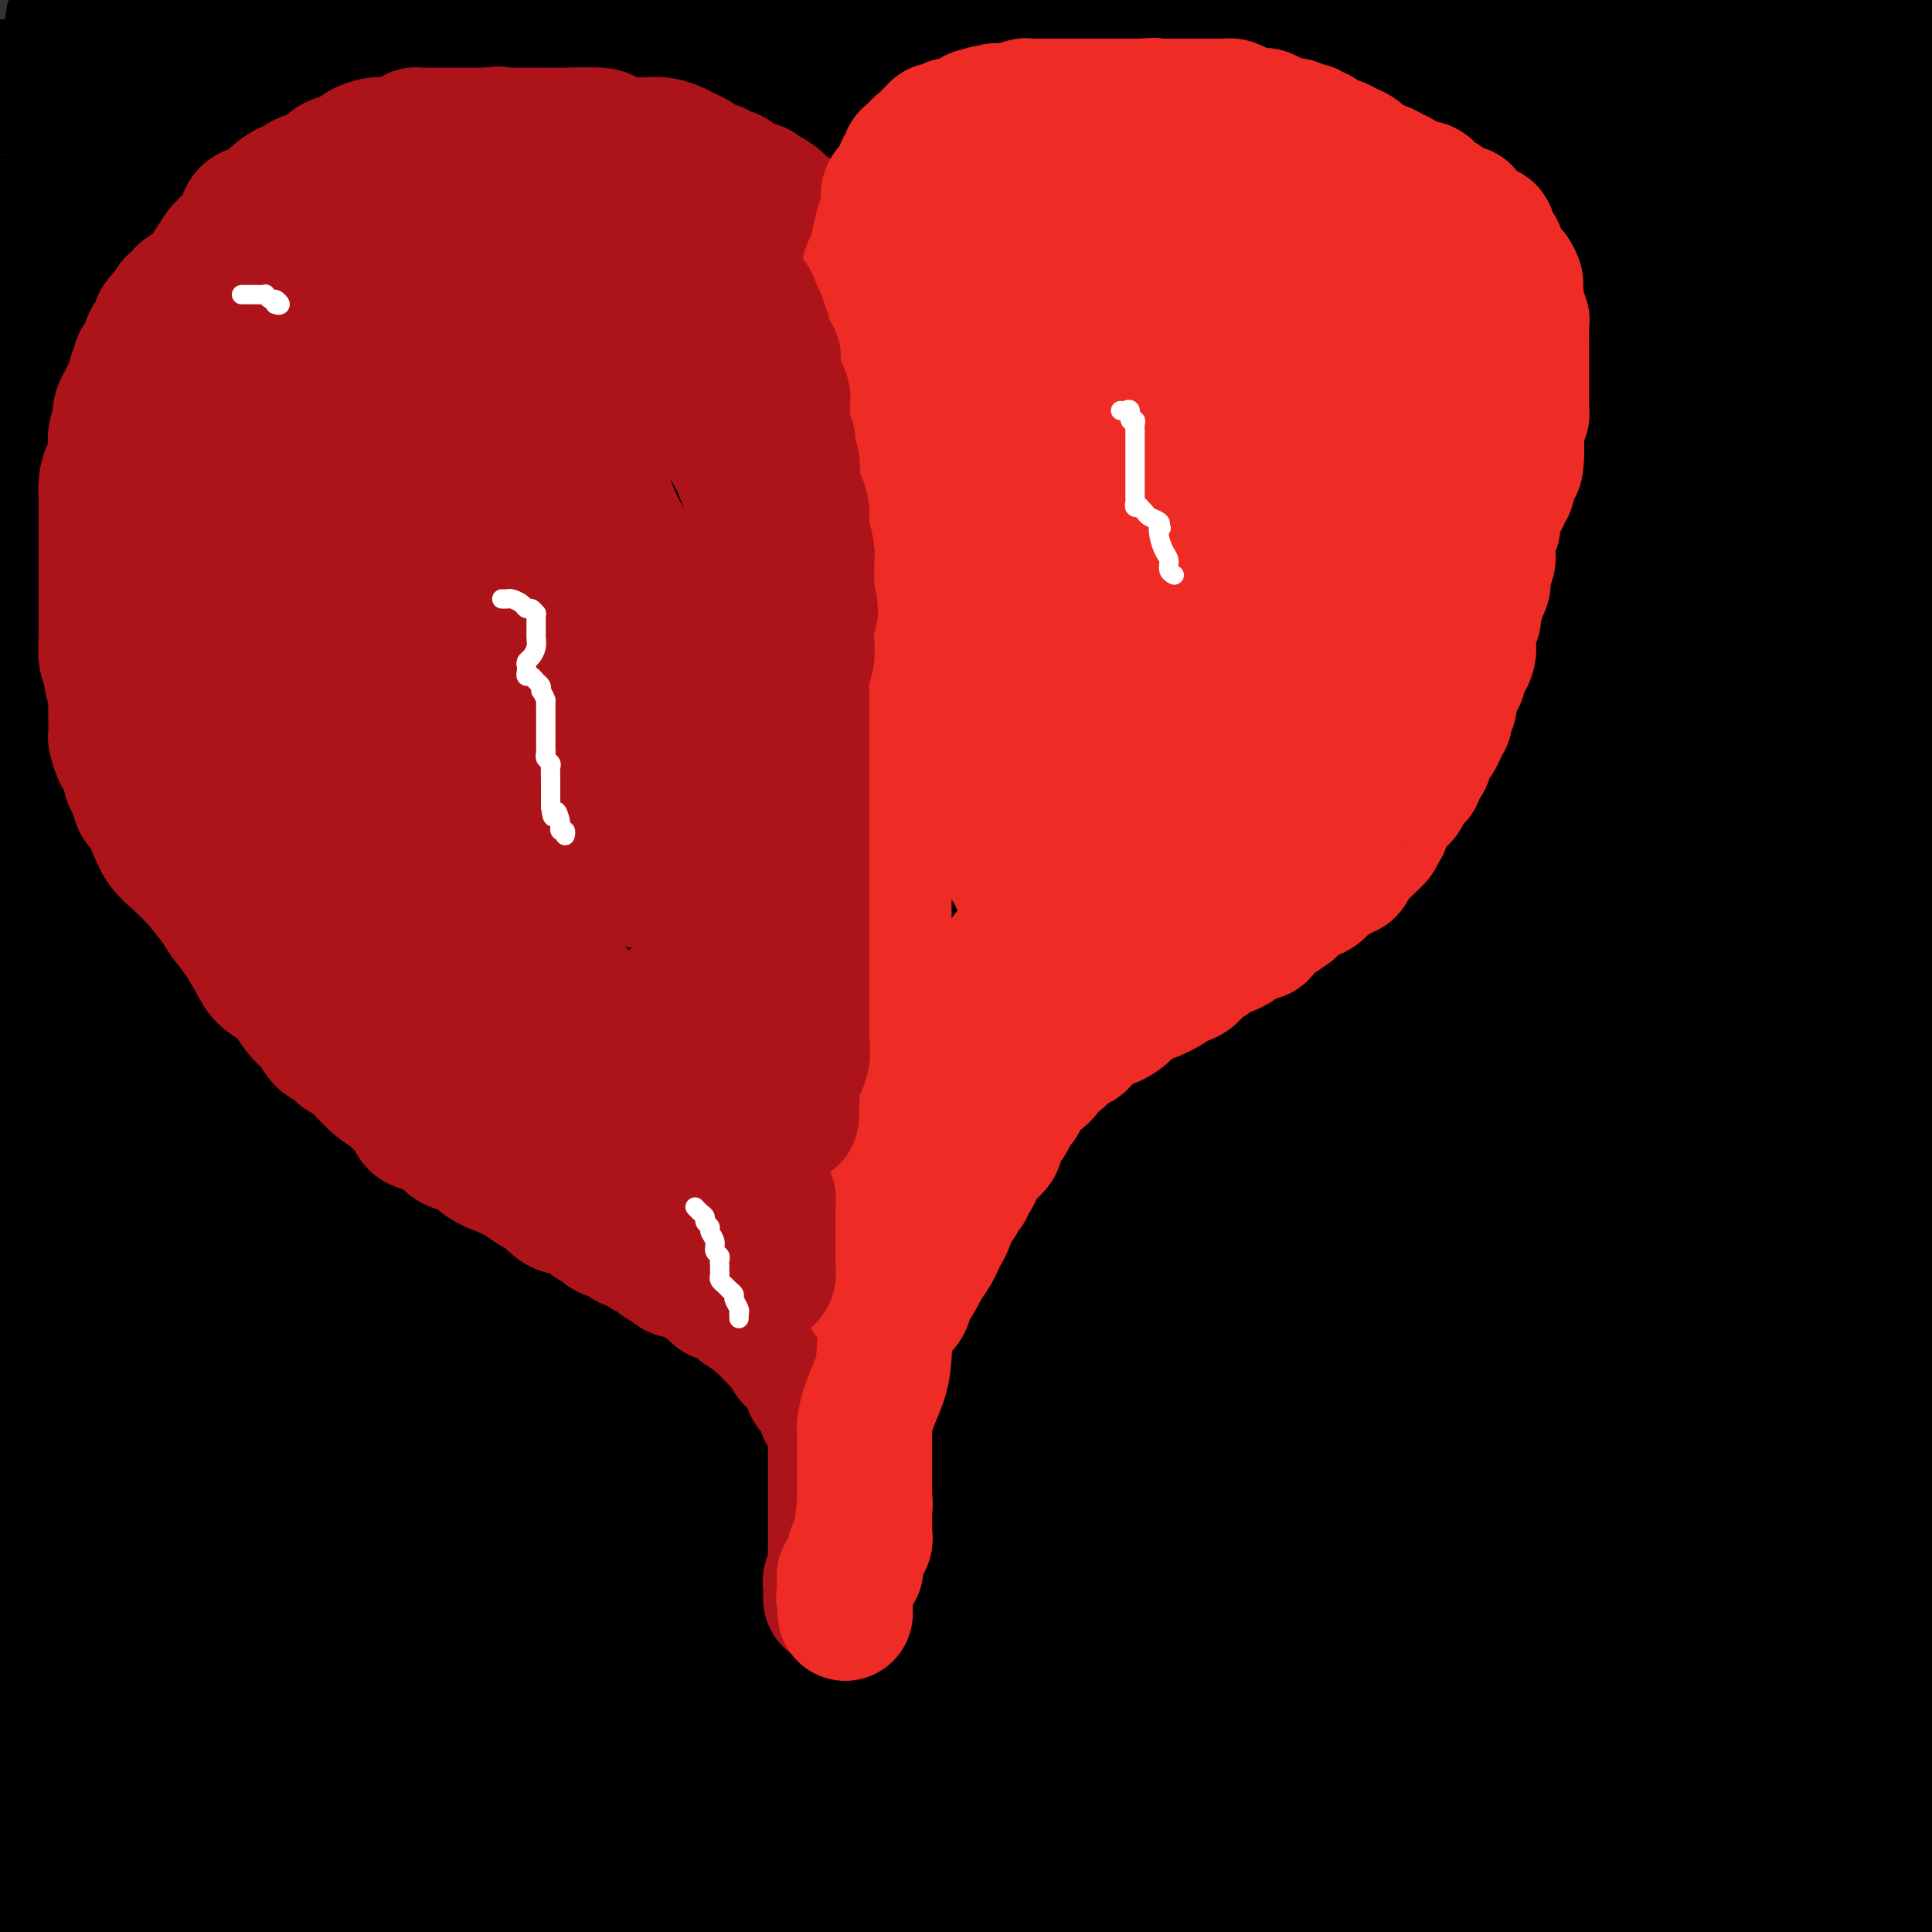 <svg viewBox='0 0 400 400' version='1.1' xmlns='http://www.w3.org/2000/svg' xmlns:xlink='http://www.w3.org/1999/xlink'><rect x="0" y="0" width="400" height="400" fill="#333333" stroke="none"/><g fill='none' stroke='#000000' stroke-width='28' stroke-linecap='round' stroke-linejoin='round'><path d='M360,285c-0.052,1.279 -0.105,2.558 0,4c0.105,1.442 0.366,3.048 1,8c0.634,4.952 1.641,13.250 3,21c1.359,7.750 3.071,14.953 5,22c1.929,7.047 4.076,13.939 6,20c1.924,6.061 3.626,11.290 5,15c1.374,3.710 2.421,5.902 3,7c0.579,1.098 0.691,1.103 1,1c0.309,-0.103 0.815,-0.315 1,-1c0.185,-0.685 0.050,-1.845 0,-6c-0.050,-4.155 -0.013,-11.307 0,-20c0.013,-8.693 0.003,-18.929 0,-30c-0.003,-11.071 0.000,-22.978 0,-34c-0.000,-11.022 -0.004,-21.159 0,-29c0.004,-7.841 0.015,-13.387 0,-17c-0.015,-3.613 -0.056,-5.294 0,-4c0.056,1.294 0.208,5.564 0,8c-0.208,2.436 -0.777,3.040 -1,10c-0.223,6.960 -0.101,20.278 0,37c0.101,16.722 0.181,36.848 0,54c-0.181,17.152 -0.623,31.329 0,44c0.623,12.671 2.312,23.835 4,35'/><path d='M394,380c0.006,4.925 0.012,9.849 0,0c-0.012,-9.849 -0.044,-34.473 0,-56c0.044,-21.527 0.162,-39.959 0,-60c-0.162,-20.041 -0.605,-41.693 -1,-58c-0.395,-16.307 -0.744,-27.269 -1,-33c-0.256,-5.731 -0.420,-6.231 -1,-6c-0.580,0.231 -1.575,1.192 -2,2c-0.425,0.808 -0.279,1.464 -5,24c-4.721,22.536 -14.310,66.952 -21,101c-6.690,34.048 -10.483,57.728 -15,79c-4.517,21.272 -9.759,40.136 -15,59'/><path d='M328,367c-0.045,7.938 -0.090,15.875 0,0c0.090,-15.875 0.314,-55.564 -2,-91c-2.314,-35.436 -7.167,-66.619 -12,-94c-4.833,-27.381 -9.648,-50.958 -14,-69c-4.352,-18.042 -8.243,-30.547 -10,-36c-1.757,-5.453 -1.380,-3.853 -2,0c-0.620,3.853 -2.235,9.961 -6,26c-3.765,16.039 -9.679,42.011 -16,72c-6.321,29.989 -13.048,63.997 -20,100c-6.952,36.003 -14.129,74.001 -19,107c-4.871,32.999 -7.435,61.000 -10,89'/><path d='M220,329c0.271,11.040 0.542,22.080 0,0c-0.542,-22.080 -1.896,-77.280 -9,-135c-7.104,-57.720 -19.956,-117.959 -26,-146c-6.044,-28.041 -5.278,-23.886 -5,-23c0.278,0.886 0.070,-1.499 0,2c-0.070,3.499 -0.002,12.883 0,34c0.002,21.117 -0.062,53.968 0,88c0.062,34.032 0.251,69.244 -1,100c-1.251,30.756 -3.942,57.054 -5,78c-1.058,20.946 -0.485,36.540 0,47c0.485,10.460 0.880,15.787 1,18c0.120,2.213 -0.035,1.311 0,3c0.035,1.689 0.259,5.970 1,-9c0.741,-14.970 1.999,-49.190 1,-79c-0.999,-29.810 -4.256,-55.210 -8,-81c-3.744,-25.790 -7.974,-51.970 -11,-70c-3.026,-18.030 -4.848,-27.910 -6,-33c-1.152,-5.090 -1.634,-5.388 -2,-5c-0.366,0.388 -0.618,1.463 -1,10c-0.382,8.537 -0.896,24.536 -1,47c-0.104,22.464 0.203,51.394 -1,81c-1.203,29.606 -3.915,59.887 -5,85c-1.085,25.113 -0.542,45.056 0,65'/><path d='M138,356c1.808,9.003 3.616,18.006 0,0c-3.616,-18.006 -12.657,-63.021 -21,-103c-8.343,-39.979 -15.987,-74.922 -24,-109c-8.013,-34.078 -16.396,-67.290 -22,-90c-5.604,-22.710 -8.430,-34.918 -10,-41c-1.570,-6.082 -1.884,-6.038 -2,-6c-0.116,0.038 -0.035,0.070 0,4c0.035,3.930 0.023,11.757 0,27c-0.023,15.243 -0.058,37.900 0,65c0.058,27.100 0.208,58.642 0,90c-0.208,31.358 -0.774,62.531 0,97c0.774,34.469 2.887,72.235 5,110'/><path d='M73,388c-0.011,6.773 -0.022,13.547 0,0c0.022,-13.547 0.076,-47.414 0,-81c-0.076,-33.586 -0.281,-66.889 0,-102c0.281,-35.111 1.050,-72.029 0,-102c-1.050,-29.971 -3.918,-52.997 -6,-67c-2.082,-14.003 -3.376,-18.985 -4,-22c-0.624,-3.015 -0.577,-4.064 -1,-2c-0.423,2.064 -1.316,7.241 -2,13c-0.684,5.759 -1.158,12.101 -1,44c0.158,31.899 0.950,89.354 1,132c0.050,42.646 -0.640,70.482 0,98c0.640,27.518 2.612,54.720 5,74c2.388,19.280 5.194,30.640 8,42'/><path d='M78,395c0.117,6.159 0.234,12.319 0,0c-0.234,-12.319 -0.819,-43.115 -3,-74c-2.181,-30.885 -5.957,-61.857 -11,-96c-5.043,-34.143 -11.352,-71.457 -17,-104c-5.648,-32.543 -10.636,-60.313 -15,-80c-4.364,-19.687 -8.103,-31.289 -10,-37c-1.897,-5.711 -1.952,-5.529 -2,-3c-0.048,2.529 -0.090,7.406 0,22c0.090,14.594 0.312,38.904 0,70c-0.312,31.096 -1.156,68.977 -2,100c-0.844,31.023 -1.686,55.186 -2,79c-0.314,23.814 -0.098,47.278 0,64c0.098,16.722 0.079,26.703 0,32c-0.079,5.297 -0.219,5.911 0,6c0.219,0.089 0.798,-0.347 1,-5c0.202,-4.653 0.026,-13.523 0,-33c-0.026,-19.477 0.099,-49.563 0,-79c-0.099,-29.437 -0.421,-58.227 0,-97c0.421,-38.773 1.583,-87.530 2,-112c0.417,-24.470 0.087,-24.651 0,-26c-0.087,-1.349 0.068,-3.864 0,-5c-0.068,-1.136 -0.360,-0.892 0,3c0.360,3.892 1.373,11.431 2,27c0.627,15.569 0.870,39.169 1,68c0.130,28.831 0.148,62.893 0,97c-0.148,34.107 -0.463,68.260 0,101c0.463,32.740 1.704,64.069 3,85c1.296,20.931 2.648,31.466 4,42'/><path d='M31,386c-0.017,7.838 -0.035,15.676 0,0c0.035,-15.676 0.121,-54.867 0,-92c-0.121,-37.133 -0.449,-72.209 -1,-106c-0.551,-33.791 -1.324,-66.298 -2,-93c-0.676,-26.702 -1.253,-47.601 -2,-60c-0.747,-12.399 -1.663,-16.298 -2,-18c-0.337,-1.702 -0.096,-1.205 0,0c0.096,1.205 0.047,3.120 0,12c-0.047,8.880 -0.091,24.725 0,42c0.091,17.275 0.318,35.979 0,72c-0.318,36.021 -1.183,89.359 -2,120c-0.817,30.641 -1.588,38.586 -2,49c-0.412,10.414 -0.465,23.298 0,30c0.465,6.702 1.449,7.221 2,8c0.551,0.779 0.669,1.820 1,-1c0.331,-2.820 0.876,-9.499 1,-18c0.124,-8.501 -0.174,-18.825 0,-38c0.174,-19.175 0.820,-47.202 -1,-74c-1.820,-26.798 -6.105,-52.369 -10,-76c-3.895,-23.631 -7.398,-45.323 -10,-60c-2.602,-14.677 -4.301,-22.338 -6,-30'/><path d='M-1,332c0.174,4.665 0.348,9.330 0,0c-0.348,-9.330 -1.218,-32.656 0,-54c1.218,-21.344 4.522,-40.705 6,-61c1.478,-20.295 1.128,-41.525 1,-59c-0.128,-17.475 -0.034,-31.197 0,-41c0.034,-9.803 0.009,-15.689 0,-18c-0.009,-2.311 -0.003,-1.048 0,2c0.003,3.048 0.004,7.883 0,20c-0.004,12.117 -0.012,31.518 0,54c0.012,22.482 0.045,48.046 0,72c-0.045,23.954 -0.167,46.297 0,66c0.167,19.703 0.622,36.766 2,51c1.378,14.234 3.679,25.638 5,32c1.321,6.362 1.660,7.681 2,9'/><path d='M17,395c-0.030,5.449 -0.059,10.899 0,0c0.059,-10.899 0.207,-38.145 0,-63c-0.207,-24.855 -0.767,-47.319 0,-72c0.767,-24.681 2.863,-51.579 6,-74c3.137,-22.421 7.317,-40.365 10,-53c2.683,-12.635 3.869,-19.961 5,-24c1.131,-4.039 2.207,-4.792 4,-4c1.793,0.792 4.304,3.129 8,11c3.696,7.871 8.579,21.278 14,42c5.421,20.722 11.381,48.761 16,76c4.619,27.239 7.897,53.680 11,79c3.103,25.320 6.029,49.520 9,68c2.971,18.480 5.985,31.240 9,44'/><path d='M120,328c0.005,8.976 0.010,17.952 0,0c-0.010,-17.952 -0.033,-62.833 0,-102c0.033,-39.167 0.124,-72.622 0,-108c-0.124,-35.378 -0.464,-72.679 -1,-97c-0.536,-24.321 -1.268,-35.660 -2,-47'/><path d='M118,21c-0.169,-13.099 -0.338,-26.198 0,0c0.338,26.198 1.183,91.692 1,137c-0.183,45.308 -1.396,70.429 0,100c1.396,29.571 5.399,63.592 9,88c3.601,24.408 6.801,39.204 10,54'/><path d='M145,336c0.000,8.502 0.000,17.005 0,0c0.000,-17.005 0.000,-59.517 0,-99c0.000,-39.483 0.000,-75.938 0,-113c0.000,-37.062 0.000,-74.732 0,-106c0.000,-31.268 0.000,-56.134 0,-81'/><path d='M162,62c-0.358,-8.453 -0.717,-16.906 0,0c0.717,16.906 2.508,59.170 4,94c1.492,34.830 2.684,62.226 6,85c3.316,22.774 8.755,40.928 13,53c4.245,12.072 7.297,18.063 9,21c1.703,2.937 2.056,2.820 4,-1c1.944,-3.820 5.480,-11.344 8,-29c2.520,-17.656 4.025,-45.446 4,-74c-0.025,-28.554 -1.578,-57.873 -4,-97c-2.422,-39.127 -5.711,-88.064 -9,-137'/><path d='M219,44c-1.599,-7.693 -3.197,-15.386 0,0c3.197,15.386 11.190,53.852 18,85c6.810,31.148 12.437,54.978 19,77c6.563,22.022 14.064,42.236 21,57c6.936,14.764 13.309,24.077 17,28c3.691,3.923 4.702,2.454 6,3c1.298,0.546 2.884,3.105 8,-18c5.116,-21.105 13.762,-65.874 18,-104c4.238,-38.126 4.068,-69.607 4,-102c-0.068,-32.393 -0.034,-65.696 0,-99'/><path d='M360,17c-1.036,-9.070 -2.072,-18.140 0,0c2.072,18.140 7.251,63.489 10,102c2.749,38.511 3.066,70.182 5,100c1.934,29.818 5.483,57.783 8,75c2.517,17.217 4.001,23.687 5,25c0.999,1.313 1.514,-2.529 2,-1c0.486,1.529 0.945,8.431 2,-15c1.055,-23.431 2.707,-77.193 0,-119c-2.707,-41.807 -9.773,-71.659 -17,-104c-7.227,-32.341 -14.613,-67.170 -22,-102'/><path d='M341,43c0.046,-9.226 0.092,-18.452 0,0c-0.092,18.452 -0.322,64.582 0,101c0.322,36.418 1.197,63.124 2,86c0.803,22.876 1.535,41.920 2,53c0.465,11.080 0.663,14.194 1,15c0.337,0.806 0.813,-0.697 1,-8c0.187,-7.303 0.086,-20.407 0,-40c-0.086,-19.593 -0.157,-45.674 -1,-76c-0.843,-30.326 -2.458,-64.895 -5,-96c-2.542,-31.105 -6.012,-58.744 -8,-78c-1.988,-19.256 -2.494,-30.128 -3,-41'/><path d='M353,29c-1.169,-4.904 -2.338,-9.809 0,0c2.338,9.809 8.183,34.330 15,63c6.817,28.670 14.604,61.488 20,80c5.396,18.512 8.399,22.718 10,26c1.601,3.282 1.801,5.641 2,8'/><path d='M397,45c1.111,4.489 2.222,8.978 0,0c-2.222,-8.978 -7.778,-31.422 -11,-45c-3.222,-13.578 -4.111,-18.289 -5,-23'/><path d='M380,22c0.000,-3.086 0.000,-6.171 0,0c0.000,6.171 0.000,21.599 0,34c0.000,12.401 0.000,21.774 0,30c0.000,8.226 0.000,15.305 0,19c0.000,3.695 0.000,4.006 0,5c0.000,0.994 0.000,2.670 0,1c0.000,-1.670 0.000,-6.685 0,-13c0.000,-6.315 0.000,-13.931 0,-27c0.000,-13.069 -0.000,-31.591 0,-48c0.000,-16.409 0.000,-30.704 0,-45'/><path d='M391,5c-0.177,-4.624 -0.354,-9.247 0,0c0.354,9.247 1.239,32.365 2,52c0.761,19.635 1.397,35.786 2,49c0.603,13.214 1.172,23.490 2,31c0.828,7.510 1.914,12.255 3,17'/><path d='M388,74c1.133,5.333 2.267,10.667 0,0c-2.267,-10.667 -7.933,-37.333 -12,-56c-4.067,-18.667 -6.533,-29.333 -9,-40'/><path d='M364,8c-0.110,-4.373 -0.220,-8.745 0,0c0.220,8.745 0.770,30.608 1,48c0.230,17.392 0.138,30.313 1,43c0.862,12.687 2.676,25.139 4,34c1.324,8.861 2.158,14.130 3,17c0.842,2.870 1.691,3.342 2,4c0.309,0.658 0.076,1.504 0,-1c-0.076,-2.504 0.005,-8.356 0,-15c-0.005,-6.644 -0.096,-14.078 0,-22c0.096,-7.922 0.380,-16.332 0,-24c-0.380,-7.668 -1.422,-14.592 -2,-18c-0.578,-3.408 -0.691,-3.298 -1,-4c-0.309,-0.702 -0.814,-2.217 -1,-1c-0.186,1.217 -0.054,5.165 0,14c0.054,8.835 0.031,22.558 0,40c-0.031,17.442 -0.071,38.604 0,57c0.071,18.396 0.254,34.026 0,49c-0.254,14.974 -0.943,29.293 -2,39c-1.057,9.707 -2.482,14.802 -3,17c-0.518,2.198 -0.128,1.498 0,1c0.128,-0.498 -0.004,-0.795 0,-1c0.004,-0.205 0.145,-0.317 0,-4c-0.145,-3.683 -0.576,-10.937 -1,-18c-0.424,-7.063 -0.842,-13.935 -2,-22c-1.158,-8.065 -3.056,-17.322 -4,-26c-0.944,-8.678 -0.932,-16.775 -2,-24c-1.068,-7.225 -3.214,-13.577 -4,-17c-0.786,-3.423 -0.211,-3.917 0,-4c0.211,-0.083 0.056,0.246 0,5c-0.056,4.754 -0.015,13.934 0,28c0.015,14.066 0.004,33.019 0,52c-0.004,18.981 -0.002,37.991 0,57'/><path d='M353,312c0.000,30.735 0.000,36.574 0,45c-0.000,8.426 -0.001,19.440 0,25c0.001,5.560 0.002,5.666 0,6c-0.002,0.334 -0.007,0.897 0,1c0.007,0.103 0.027,-0.253 0,-3c-0.027,-2.747 -0.101,-7.886 0,-14c0.101,-6.114 0.378,-13.204 -1,-25c-1.378,-11.796 -4.410,-28.299 -6,-36c-1.590,-7.701 -1.737,-6.600 -2,-9c-0.263,-2.400 -0.641,-8.300 -1,-11c-0.359,-2.700 -0.698,-2.202 -1,-1c-0.302,1.202 -0.567,3.106 0,9c0.567,5.894 1.966,15.778 4,26c2.034,10.222 4.703,20.781 6,30c1.297,9.219 1.223,17.098 2,23c0.777,5.902 2.406,9.829 3,12c0.594,2.171 0.153,2.587 0,3c-0.153,0.413 -0.017,0.823 0,1c0.017,0.177 -0.086,0.121 0,0c0.086,-0.121 0.362,-0.308 1,-1c0.638,-0.692 1.639,-1.889 2,-8c0.361,-6.111 0.084,-17.138 0,-25c-0.084,-7.862 0.027,-12.561 0,-19c-0.027,-6.439 -0.191,-14.617 0,-20c0.191,-5.383 0.736,-7.970 1,-9c0.264,-1.030 0.248,-0.502 0,-1c-0.248,-0.498 -0.726,-2.020 0,3c0.726,5.020 2.657,16.582 4,32c1.343,15.418 2.098,34.691 4,53c1.902,18.309 4.951,35.655 8,53'/><path d='M388,386c0.087,0.988 0.174,1.977 0,0c-0.174,-1.977 -0.608,-6.919 -1,-9c-0.392,-2.081 -0.741,-1.302 -2,-1c-1.259,0.302 -3.429,0.125 -7,1c-3.571,0.875 -8.545,2.802 -14,5c-5.455,2.198 -11.392,4.669 -18,7c-6.608,2.331 -13.888,4.523 -24,7c-10.112,2.477 -23.056,5.238 -36,8'/><path d='M357,390c9.635,0.002 19.270,0.003 0,0c-19.270,-0.003 -67.443,-0.011 -108,0c-40.557,0.011 -73.496,0.041 -109,0c-35.504,-0.041 -73.573,-0.155 -103,0c-29.427,0.155 -50.214,0.577 -71,1'/><path d='M107,392c-13.256,0.464 -26.512,0.929 0,0c26.512,-0.929 92.792,-3.250 143,-4c50.208,-0.750 84.345,0.071 113,0c28.655,-0.071 51.827,-1.036 75,-2'/><path d='M391,396c8.917,-0.333 17.833,-0.667 0,0c-17.833,0.667 -62.417,2.333 -107,4'/><path d='M254,384c11.833,-0.006 23.667,-0.012 0,0c-23.667,0.012 -82.833,0.042 -127,0c-44.167,-0.042 -73.333,-0.155 -94,0c-20.667,0.155 -32.833,0.577 -45,1'/><path d='M28,385c-13.423,0.131 -26.845,0.262 0,0c26.845,-0.262 93.958,-0.917 152,-5c58.042,-4.083 107.012,-11.595 153,-20c45.988,-8.405 88.994,-17.702 132,-27'/><path d='M286,336c13.929,-1.274 27.857,-2.548 0,0c-27.857,2.548 -97.500,8.917 -152,13c-54.500,4.083 -93.857,5.881 -123,8c-29.143,2.119 -48.071,4.560 -67,7'/><path d='M36,364c-14.405,1.756 -28.810,3.512 0,0c28.810,-3.512 100.833,-12.292 162,-22c61.167,-9.708 111.476,-20.345 156,-30c44.524,-9.655 83.262,-18.327 122,-27'/><path d='M268,318c13.536,-2.554 27.071,-5.107 0,0c-27.071,5.107 -94.750,17.875 -146,28c-51.250,10.125 -86.071,17.607 -110,23c-23.929,5.393 -36.964,8.696 -50,12'/><path d='M193,338c-12.133,2.889 -24.267,5.778 0,0c24.267,-5.778 84.933,-20.222 128,-31c43.067,-10.778 68.533,-17.889 94,-25'/><path d='M306,299c9.763,-2.352 19.526,-4.705 0,0c-19.526,4.705 -68.342,16.467 -109,26c-40.658,9.533 -73.160,16.837 -99,24c-25.840,7.163 -45.020,14.184 -52,17c-6.980,2.816 -1.760,1.426 0,1c1.760,-0.426 0.059,0.113 18,-3c17.941,-3.113 55.522,-9.876 101,-20c45.478,-10.124 98.851,-23.607 145,-35c46.149,-11.393 85.075,-20.697 124,-30'/><path d='M398,296c11.333,-4.800 22.667,-9.600 0,0c-22.667,9.600 -79.333,33.600 -133,55c-53.667,21.400 -104.333,40.200 -155,59'/><path d='M108,373c-5.562,5.642 -11.124,11.283 0,0c11.124,-11.283 38.935,-39.491 65,-66c26.065,-26.509 50.385,-51.318 75,-77c24.615,-25.682 49.524,-52.236 70,-77c20.476,-24.764 36.518,-47.737 47,-63c10.482,-15.263 15.404,-22.814 18,-27c2.596,-4.186 2.868,-5.006 2,-4c-0.868,1.006 -2.875,3.837 -5,9c-2.125,5.163 -4.369,12.657 -30,44c-25.631,31.343 -74.650,86.536 -111,125c-36.350,38.464 -60.029,60.199 -82,82c-21.971,21.801 -42.232,43.669 -53,56c-10.768,12.331 -12.043,15.127 -13,17c-0.957,1.873 -1.596,2.824 -2,3c-0.404,0.176 -0.574,-0.422 2,-7c2.574,-6.578 7.892,-19.135 13,-38c5.108,-18.865 10.007,-44.038 16,-74c5.993,-29.962 13.081,-64.711 18,-100c4.919,-35.289 7.671,-71.116 9,-102c1.329,-30.884 1.237,-56.824 1,-73c-0.237,-16.176 -0.618,-22.588 -1,-29'/><path d='M122,54c1.589,-6.198 3.178,-12.397 0,0c-3.178,12.397 -11.122,43.389 -18,69c-6.878,25.611 -12.691,45.840 -17,64c-4.309,18.160 -7.113,34.252 -9,44c-1.887,9.748 -2.858,13.152 -3,15c-0.142,1.848 0.546,2.141 1,2c0.454,-0.141 0.674,-0.717 2,-7c1.326,-6.283 3.757,-18.272 6,-37c2.243,-18.728 4.296,-44.196 7,-70c2.704,-25.804 6.058,-51.944 9,-81c2.942,-29.056 5.471,-61.028 8,-93'/><path d='M101,11c0.391,-5.265 0.781,-10.531 0,0c-0.781,10.531 -2.734,36.858 -4,56c-1.266,19.142 -1.846,31.099 -2,42c-0.154,10.901 0.119,20.748 1,26c0.881,5.252 2.369,5.910 3,6c0.631,0.090 0.406,-0.388 1,-1c0.594,-0.612 2.006,-1.357 3,-17c0.994,-15.643 1.570,-46.184 1,-70c-0.570,-23.816 -2.285,-40.908 -4,-58'/><path d='M83,-1c-0.031,-2.762 -0.062,-5.523 0,0c0.062,5.523 0.216,19.331 0,29c-0.216,9.669 -0.801,15.199 -1,21c-0.199,5.801 -0.012,11.874 0,15c0.012,3.126 -0.152,3.305 0,3c0.152,-0.305 0.621,-1.093 1,-5c0.379,-3.907 0.669,-10.934 1,-18c0.331,-7.066 0.705,-14.172 2,-22c1.295,-7.828 3.513,-16.380 5,-23c1.487,-6.620 2.244,-11.310 3,-16'/><path d='M46,13c-5.395,0.001 -10.790,0.002 0,0c10.790,-0.002 37.765,-0.006 58,0c20.235,0.006 33.730,0.023 46,0c12.270,-0.023 23.314,-0.086 28,0c4.686,0.086 3.013,0.322 2,1c-1.013,0.678 -1.366,1.797 -5,3c-3.634,1.203 -10.548,2.491 -22,5c-11.452,2.509 -27.441,6.240 -43,10c-15.559,3.760 -30.689,7.551 -49,10c-18.311,2.449 -39.803,3.557 -58,4c-18.197,0.443 -33.098,0.222 -48,0'/><path d='M24,46c-9.111,0.079 -18.222,0.159 0,0c18.222,-0.159 63.776,-0.555 103,0c39.224,0.555 72.119,2.061 116,-2c43.881,-4.061 98.748,-13.691 123,-18c24.252,-4.309 17.891,-3.298 17,-4c-0.891,-0.702 3.689,-3.116 6,-4c2.311,-0.884 2.351,-0.237 -6,0c-8.351,0.237 -25.095,0.063 -47,0c-21.905,-0.063 -48.972,-0.017 -79,0c-30.028,0.017 -63.018,0.005 -95,0c-31.982,-0.005 -62.957,-0.001 -90,0c-27.043,0.001 -50.155,0.000 -66,0c-15.845,-0.000 -24.422,-0.000 -33,0'/><path d='M31,2c-4.917,1.250 -9.833,2.500 0,0c9.833,-2.500 34.417,-8.750 59,-15'/><path d='M37,1c1.775,-0.309 3.549,-0.618 0,0c-3.549,0.618 -12.422,2.164 -17,3c-4.578,0.836 -4.863,0.960 -5,1c-0.137,0.040 -0.127,-0.006 0,0c0.127,0.006 0.371,0.065 1,0c0.629,-0.065 1.643,-0.255 6,-1c4.357,-0.745 12.058,-2.047 22,-3c9.942,-0.953 22.126,-1.558 33,-2c10.874,-0.442 20.437,-0.721 30,-1'/><path d='M107,2c2.874,-0.713 5.747,-1.426 0,0c-5.747,1.426 -20.116,4.991 -32,8c-11.884,3.009 -21.284,5.461 -29,7c-7.716,1.539 -13.749,2.165 -18,3c-4.251,0.835 -6.719,1.878 -6,2c0.719,0.122 4.626,-0.679 9,-2c4.374,-1.321 9.216,-3.163 38,-7c28.784,-3.837 81.510,-9.668 125,-13c43.490,-3.332 77.745,-4.166 112,-5'/><path d='M371,12c11.144,-2.178 22.289,-4.356 0,0c-22.289,4.356 -78.011,15.246 -134,27c-55.989,11.754 -112.244,24.373 -140,30c-27.756,5.627 -27.013,4.264 -27,4c0.013,-0.264 -0.703,0.573 -2,1c-1.297,0.427 -3.173,0.444 5,-2c8.173,-2.444 26.397,-7.348 53,-14c26.603,-6.652 61.584,-15.051 93,-22c31.416,-6.949 59.266,-12.448 85,-18c25.734,-5.552 49.353,-11.158 69,-16c19.647,-4.842 35.324,-8.921 51,-13'/><path d='M345,8c6.738,-1.399 13.477,-2.799 0,0c-13.477,2.799 -47.169,9.796 -76,16c-28.831,6.204 -52.801,11.613 -81,18c-28.199,6.387 -60.627,13.751 -74,17c-13.373,3.249 -7.691,2.384 -6,2c1.691,-0.384 -0.609,-0.285 -2,0c-1.391,0.285 -1.873,0.756 7,1c8.873,0.244 27.100,0.261 53,0c25.900,-0.261 59.473,-0.801 90,-1c30.527,-0.199 58.008,-0.057 84,0c25.992,0.057 50.496,0.028 75,0'/><path d='M397,88c8.680,-2.310 17.361,-4.621 0,0c-17.361,4.621 -60.763,16.172 -97,27c-36.237,10.828 -65.308,20.931 -89,29c-23.692,8.069 -42.006,14.104 -53,18c-10.994,3.896 -14.668,5.654 -17,7c-2.332,1.346 -3.320,2.281 -4,2c-0.680,-0.281 -1.051,-1.776 15,-6c16.051,-4.224 48.524,-11.176 75,-20c26.476,-8.824 46.953,-19.519 67,-29c20.047,-9.481 39.662,-17.747 56,-25c16.338,-7.253 29.399,-13.491 37,-17c7.601,-3.509 9.743,-4.288 11,-5c1.257,-0.712 1.628,-1.356 2,-2'/><path d='M398,68c0.977,-0.560 1.954,-1.119 0,0c-1.954,1.119 -6.840,3.918 -14,8c-7.160,4.082 -16.595,9.447 -31,15c-14.405,5.553 -33.780,11.296 -55,17c-21.220,5.704 -44.285,11.371 -67,17c-22.715,5.629 -45.082,11.221 -61,15c-15.918,3.779 -25.389,5.745 -31,7c-5.611,1.255 -7.361,1.797 -8,1c-0.639,-0.797 -0.166,-2.935 4,-6c4.166,-3.065 12.025,-7.059 27,-15c14.975,-7.941 37.065,-19.830 60,-31c22.935,-11.170 46.713,-21.623 70,-33c23.287,-11.377 46.082,-23.679 66,-33c19.918,-9.321 36.959,-15.660 54,-22'/><path d='M344,57c12.444,-5.031 24.888,-10.062 0,0c-24.888,10.062 -87.108,35.218 -128,52c-40.892,16.782 -60.456,25.190 -81,34c-20.544,8.810 -42.070,18.020 -51,22c-8.930,3.980 -5.266,2.729 -2,2c3.266,-0.729 6.134,-0.935 18,-6c11.866,-5.065 32.729,-14.990 53,-26c20.271,-11.010 39.951,-23.107 62,-38c22.049,-14.893 46.469,-32.583 68,-47c21.531,-14.417 40.173,-25.561 54,-33c13.827,-7.439 22.840,-11.171 28,-14c5.160,-2.829 6.468,-4.754 7,-3c0.532,1.754 0.287,7.187 -2,13c-2.287,5.813 -6.618,12.006 -13,20c-6.382,7.994 -14.815,17.788 -26,28c-11.185,10.212 -25.120,20.841 -39,31c-13.880,10.159 -27.704,19.848 -42,28c-14.296,8.152 -29.064,14.765 -40,20c-10.936,5.235 -18.041,9.090 -22,11c-3.959,1.910 -4.774,1.874 -4,2c0.774,0.126 3.137,0.414 4,0c0.863,-0.414 0.227,-1.531 9,-6c8.773,-4.469 26.956,-12.289 44,-21c17.044,-8.711 32.950,-18.314 56,-34c23.050,-15.686 53.244,-37.454 71,-50c17.756,-12.546 23.073,-15.870 27,-18c3.927,-2.130 6.463,-3.065 9,-4'/><path d='M385,56c2.872,-3.381 5.743,-6.762 0,0c-5.743,6.762 -20.102,23.667 -36,40c-15.898,16.333 -33.335,32.095 -54,49c-20.665,16.905 -44.557,34.952 -67,49c-22.443,14.048 -43.438,24.097 -66,34c-22.562,9.903 -46.692,19.661 -55,22c-8.308,2.339 -0.795,-2.742 5,-8c5.795,-5.258 9.873,-10.693 24,-22c14.127,-11.307 38.302,-28.484 65,-46c26.698,-17.516 55.919,-35.370 86,-51c30.081,-15.630 61.023,-29.037 88,-39c26.977,-9.963 49.988,-16.481 73,-23'/><path d='M314,207c7.408,-3.215 14.816,-6.431 0,0c-14.816,6.431 -51.856,22.508 -94,36c-42.144,13.492 -89.391,24.400 -108,29c-18.609,4.600 -8.581,2.892 -4,1c4.581,-1.892 3.713,-3.969 13,-11c9.287,-7.031 28.729,-19.015 51,-33c22.271,-13.985 47.371,-29.971 72,-45c24.629,-15.029 48.787,-29.101 70,-42c21.213,-12.899 39.480,-24.627 53,-32c13.520,-7.373 22.291,-10.392 27,-12c4.709,-1.608 5.354,-1.804 6,-2'/><path d='M399,103c-0.090,-0.550 -0.179,-1.101 0,0c0.179,1.101 0.628,3.852 -15,20c-15.628,16.148 -47.332,45.692 -76,68c-28.668,22.308 -54.299,37.381 -82,54c-27.701,16.619 -57.471,34.784 -81,49c-23.529,14.216 -40.817,24.484 -51,31c-10.183,6.516 -13.261,9.281 -15,11c-1.739,1.719 -2.140,2.393 -1,3c1.140,0.607 3.821,1.146 13,-2c9.179,-3.146 24.857,-9.978 47,-21c22.143,-11.022 50.750,-26.233 78,-43c27.250,-16.767 53.144,-35.091 79,-54c25.856,-18.909 51.673,-38.403 71,-54c19.327,-15.597 32.163,-27.299 45,-39'/><path d='M397,144c4.724,-5.013 9.448,-10.025 0,0c-9.448,10.025 -33.066,35.088 -56,59c-22.934,23.912 -45.182,46.674 -68,69c-22.818,22.326 -46.206,44.218 -64,62c-17.794,17.782 -29.993,31.456 -37,40c-7.007,8.544 -8.823,11.958 -9,13c-0.177,1.042 1.286,-0.288 2,-1c0.714,-0.712 0.680,-0.808 4,-7c3.320,-6.192 9.993,-18.482 16,-32c6.007,-13.518 11.347,-28.264 24,-56c12.653,-27.736 32.620,-68.463 47,-98c14.380,-29.537 23.172,-47.883 30,-62c6.828,-14.117 11.693,-24.006 14,-29c2.307,-4.994 2.055,-5.092 2,-5c-0.055,0.092 0.087,0.374 0,6c-0.087,5.626 -0.403,16.597 0,31c0.403,14.403 1.525,32.237 2,52c0.475,19.763 0.304,41.453 0,60c-0.304,18.547 -0.742,33.950 0,47c0.742,13.050 2.663,23.745 4,31c1.337,7.255 2.089,11.069 3,14c0.911,2.931 1.981,4.979 3,6c1.019,1.021 1.986,1.016 3,0c1.014,-1.016 2.075,-3.041 3,-7c0.925,-3.959 1.715,-9.851 2,-16c0.285,-6.149 0.064,-12.553 0,-20c-0.064,-7.447 0.028,-15.935 0,-24c-0.028,-8.065 -0.176,-15.705 -1,-21c-0.824,-5.295 -2.324,-8.244 -3,-10c-0.676,-1.756 -0.528,-2.319 -1,-2c-0.472,0.319 -1.563,1.520 -3,6c-1.437,4.480 -3.218,12.240 -5,20'/><path d='M309,270c-1.454,8.506 -0.588,17.772 -1,28c-0.412,10.228 -2.101,21.417 -3,32c-0.899,10.583 -1.009,20.559 -1,26c0.009,5.441 0.136,6.345 0,7c-0.136,0.655 -0.536,1.059 0,1c0.536,-0.059 2.009,-0.582 3,-2c0.991,-1.418 1.500,-3.732 3,-12c1.500,-8.268 3.991,-22.491 5,-29c1.009,-6.509 0.537,-5.305 0,-9c-0.537,-3.695 -1.138,-12.290 -3,-18c-1.862,-5.710 -4.983,-8.536 -9,-11c-4.017,-2.464 -8.929,-4.568 -15,-5c-6.071,-0.432 -13.300,0.807 -21,2c-7.700,1.193 -15.872,2.342 -32,8c-16.128,5.658 -40.212,15.827 -57,23c-16.788,7.173 -26.282,11.351 -37,16c-10.718,4.649 -22.662,9.767 -32,14c-9.338,4.233 -16.069,7.579 -22,10c-5.931,2.421 -11.060,3.917 -14,5c-2.940,1.083 -3.690,1.754 -4,2c-0.310,0.246 -0.181,0.066 1,0c1.181,-0.066 3.415,-0.018 6,0c2.585,0.018 5.520,0.005 14,0c8.480,-0.005 22.504,-0.001 54,0c31.496,0.001 80.463,0.000 113,0c32.537,-0.000 48.643,-0.000 66,0c17.357,0.000 35.966,0.000 46,0c10.034,-0.000 11.494,-0.000 12,0c0.506,0.000 0.059,0.000 -1,0c-1.059,-0.000 -2.731,-0.000 -9,0c-6.269,0.000 -17.134,0.000 -28,0'/><path d='M343,358c-13.429,-0.103 -28.003,-0.360 -44,1c-15.997,1.360 -33.417,4.338 -50,7c-16.583,2.662 -32.330,5.008 -48,8c-15.670,2.992 -31.262,6.629 -43,9c-11.738,2.371 -19.620,3.475 -27,5c-7.380,1.525 -14.258,3.470 -15,3c-0.742,-0.470 4.652,-3.355 8,-5c3.348,-1.645 4.652,-2.051 12,-4c7.348,-1.949 20.741,-5.440 36,-9c15.259,-3.560 32.384,-7.190 49,-11c16.616,-3.810 32.722,-7.799 45,-11c12.278,-3.201 20.726,-5.614 25,-7c4.274,-1.386 4.372,-1.745 5,-2c0.628,-0.255 1.785,-0.408 -1,-1c-2.785,-0.592 -9.513,-1.625 -17,-2c-7.487,-0.375 -15.734,-0.094 -27,0c-11.266,0.094 -25.552,0.001 -39,0c-13.448,-0.001 -26.057,0.091 -43,0c-16.943,-0.091 -38.218,-0.364 -51,0c-12.782,0.364 -17.070,1.365 -21,2c-3.930,0.635 -7.501,0.905 -9,1c-1.499,0.095 -0.927,0.014 -1,0c-0.073,-0.014 -0.793,0.038 -1,0c-0.207,-0.038 0.099,-0.165 0,0c-0.099,0.165 -0.604,0.621 -1,1c-0.396,0.379 -0.685,0.680 -1,1c-0.315,0.320 -0.658,0.660 -1,1'/><path d='M83,345c-5.689,1.428 -2.412,1.998 -1,2c1.412,0.002 0.960,-0.564 0,0c-0.960,0.564 -2.428,2.257 -4,3c-1.572,0.743 -3.249,0.536 -4,1c-0.751,0.464 -0.575,1.599 -1,2c-0.425,0.401 -1.449,0.070 -2,0c-0.551,-0.070 -0.629,0.123 -2,0c-1.371,-0.123 -4.036,-0.561 -5,-1c-0.964,-0.439 -0.229,-0.878 0,-1c0.229,-0.122 -0.049,0.073 -1,0c-0.951,-0.073 -2.574,-0.413 -4,-1c-1.426,-0.587 -2.653,-1.420 -4,-2c-1.347,-0.580 -2.812,-0.907 -4,-2c-1.188,-1.093 -2.097,-2.953 -3,-4c-0.903,-1.047 -1.800,-1.281 -2,-2c-0.200,-0.719 0.296,-1.924 0,-3c-0.296,-1.076 -1.386,-2.025 -2,-4c-0.614,-1.975 -0.753,-4.977 -1,-8c-0.247,-3.023 -0.603,-6.067 -1,-9c-0.397,-2.933 -0.834,-5.755 -1,-9c-0.166,-3.245 -0.060,-6.913 0,-10c0.060,-3.087 0.075,-5.592 0,-9c-0.075,-3.408 -0.241,-7.719 0,-11c0.241,-3.281 0.888,-5.532 1,-8c0.112,-2.468 -0.310,-5.153 0,-9c0.310,-3.847 1.352,-8.855 2,-12c0.648,-3.145 0.903,-4.428 1,-6c0.097,-1.572 0.036,-3.432 0,-6c-0.036,-2.568 -0.048,-5.845 0,-8c0.048,-2.155 0.157,-3.187 0,-5c-0.157,-1.813 -0.578,-4.406 -1,-7'/><path d='M44,216c0.299,-14.663 -0.452,-5.820 -1,-4c-0.548,1.820 -0.891,-3.384 -1,-6c-0.109,-2.616 0.017,-2.643 0,-3c-0.017,-0.357 -0.177,-1.043 0,-2c0.177,-0.957 0.690,-2.183 1,-3c0.310,-0.817 0.415,-1.224 1,-2c0.585,-0.776 1.648,-1.921 3,-3c1.352,-1.079 2.991,-2.093 4,-3c1.009,-0.907 1.387,-1.707 2,-2c0.613,-0.293 1.462,-0.077 2,0c0.538,0.077 0.766,0.016 1,0c0.234,-0.016 0.475,0.014 1,0c0.525,-0.014 1.332,-0.070 2,0c0.668,0.070 1.195,0.267 2,1c0.805,0.733 1.888,2.001 3,3c1.112,0.999 2.254,1.728 3,3c0.746,1.272 1.095,3.085 2,4c0.905,0.915 2.365,0.931 4,3c1.635,2.069 3.445,6.191 5,9c1.555,2.809 2.854,4.305 4,6c1.146,1.695 2.140,3.588 3,6c0.860,2.412 1.587,5.343 2,8c0.413,2.657 0.512,5.040 1,7c0.488,1.960 1.363,3.496 2,5c0.637,1.504 1.034,2.977 1,4c-0.034,1.023 -0.501,1.598 0,3c0.501,1.402 1.968,3.633 3,5c1.032,1.367 1.627,1.872 2,3c0.373,1.128 0.523,2.881 1,4c0.477,1.119 1.279,1.606 2,3c0.721,1.394 1.360,3.697 2,6'/><path d='M101,271c3.346,9.046 2.210,4.662 2,4c-0.210,-0.662 0.506,2.397 1,4c0.494,1.603 0.766,1.749 1,3c0.234,1.251 0.430,3.607 1,5c0.570,1.393 1.515,1.823 2,3c0.485,1.177 0.509,3.099 1,4c0.491,0.901 1.449,0.779 2,1c0.551,0.221 0.696,0.783 1,1c0.304,0.217 0.766,0.089 1,0c0.234,-0.089 0.240,-0.138 1,0c0.760,0.138 2.275,0.463 4,0c1.725,-0.463 3.659,-1.714 6,-2c2.341,-0.286 5.087,0.392 8,0c2.913,-0.392 5.993,-1.853 9,-3c3.007,-1.147 5.942,-1.979 9,-3c3.058,-1.021 6.239,-2.232 9,-4c2.761,-1.768 5.103,-4.094 7,-6c1.897,-1.906 3.351,-3.391 5,-5c1.649,-1.609 3.495,-3.342 5,-5c1.505,-1.658 2.669,-3.242 4,-5c1.331,-1.758 2.830,-3.691 4,-5c1.170,-1.309 2.012,-1.993 3,-4c0.988,-2.007 2.121,-5.337 3,-8c0.879,-2.663 1.503,-4.658 2,-6c0.497,-1.342 0.865,-2.029 1,-3c0.135,-0.971 0.036,-2.224 0,-4c-0.036,-1.776 -0.010,-4.074 0,-5c0.010,-0.926 0.003,-0.480 0,-1c-0.003,-0.520 -0.001,-2.006 0,-3c0.001,-0.994 0.000,-1.497 0,-2'/><path d='M193,222c0.047,-2.813 0.164,-2.345 0,-3c-0.164,-0.655 -0.611,-2.433 -1,-4c-0.389,-1.567 -0.721,-2.924 -1,-4c-0.279,-1.076 -0.505,-1.872 0,-4c0.505,-2.128 1.739,-5.590 2,-8c0.261,-2.410 -0.452,-3.769 0,-5c0.452,-1.231 2.070,-2.335 4,-5c1.930,-2.665 4.172,-6.893 5,-9c0.828,-2.107 0.242,-2.094 1,-3c0.758,-0.906 2.862,-2.730 4,-4c1.138,-1.270 1.311,-1.986 2,-3c0.689,-1.014 1.892,-2.325 3,-3c1.108,-0.675 2.119,-0.713 3,-1c0.881,-0.287 1.630,-0.823 2,-1c0.370,-0.177 0.360,0.006 1,0c0.640,-0.006 1.929,-0.202 3,0c1.071,0.202 1.924,0.801 3,2c1.076,1.199 2.377,2.996 4,5c1.623,2.004 3.570,4.213 5,7c1.430,2.787 2.345,6.152 3,9c0.655,2.848 1.051,5.179 2,8c0.949,2.821 2.451,6.134 3,8c0.549,1.866 0.145,2.286 0,3c-0.145,0.714 -0.031,1.721 0,3c0.031,1.279 -0.020,2.830 0,4c0.020,1.170 0.110,1.960 0,3c-0.110,1.040 -0.421,2.330 -1,4c-0.579,1.670 -1.425,3.719 -2,5c-0.575,1.281 -0.879,1.795 -1,3c-0.121,1.205 -0.061,3.103 0,5'/><path d='M237,234c-0.943,5.823 -1.299,5.382 -2,7c-0.701,1.618 -1.747,5.295 -2,8c-0.253,2.705 0.287,4.440 0,6c-0.287,1.560 -1.401,2.947 -2,4c-0.599,1.053 -0.682,1.771 -1,2c-0.318,0.229 -0.869,-0.033 -1,0c-0.131,0.033 0.159,0.359 -1,0c-1.159,-0.359 -3.768,-1.404 -5,-2c-1.232,-0.596 -1.086,-0.743 -4,-4c-2.914,-3.257 -8.889,-9.625 -12,-14c-3.111,-4.375 -3.357,-6.758 -4,-10c-0.643,-3.242 -1.681,-7.344 -2,-11c-0.319,-3.656 0.081,-6.867 1,-11c0.919,-4.133 2.357,-9.188 4,-13c1.643,-3.812 3.490,-6.383 6,-9c2.510,-2.617 5.684,-5.282 8,-7c2.316,-1.718 3.774,-2.490 5,-3c1.226,-0.510 2.221,-0.757 4,-1c1.779,-0.243 4.342,-0.481 7,0c2.658,0.481 5.410,1.680 9,3c3.590,1.320 8.017,2.761 13,5c4.983,2.239 10.523,5.278 14,8c3.477,2.722 4.890,5.128 7,9c2.110,3.872 4.918,9.210 7,15c2.082,5.790 3.437,12.031 5,18c1.563,5.969 3.332,11.666 4,18c0.668,6.334 0.234,13.305 0,20c-0.234,6.695 -0.269,13.114 0,20c0.269,6.886 0.842,14.239 2,20c1.158,5.761 2.902,9.932 5,14c2.098,4.068 4.549,8.034 7,12'/><path d='M309,338c3.508,5.385 6.280,5.846 8,6c1.720,0.154 2.390,-0.001 3,0c0.610,0.001 1.159,0.157 2,0c0.841,-0.157 1.973,-0.626 3,-1c1.027,-0.374 1.949,-0.652 3,-1c1.051,-0.348 2.230,-0.767 3,-1c0.770,-0.233 1.131,-0.279 4,0c2.869,0.279 8.248,0.885 12,2c3.752,1.115 5.879,2.739 8,4c2.121,1.261 4.237,2.159 7,4c2.763,1.841 6.174,4.626 9,7c2.826,2.374 5.067,4.339 8,8c2.933,3.661 6.558,9.019 8,12c1.442,2.981 0.701,3.584 1,4c0.299,0.416 1.637,0.644 2,1c0.363,0.356 -0.250,0.841 0,1c0.250,0.159 1.363,-0.009 2,0c0.637,0.009 0.797,0.196 1,0c0.203,-0.196 0.448,-0.774 1,-1c0.552,-0.226 1.409,-0.101 2,0c0.591,0.101 0.915,0.176 0,1c-0.915,0.824 -3.070,2.396 -6,4c-2.930,1.604 -6.635,3.240 -11,5c-4.365,1.760 -9.390,3.646 -16,5c-6.610,1.354 -14.805,2.177 -23,3'/><path d='M214,396c1.703,0.525 3.406,1.049 0,0c-3.406,-1.049 -11.921,-3.672 -17,-5c-5.079,-1.328 -6.724,-1.359 -17,-5c-10.276,-3.641 -29.185,-10.890 -40,-15c-10.815,-4.110 -13.538,-5.080 -19,-7c-5.462,-1.920 -13.663,-4.791 -21,-7c-7.337,-2.209 -13.811,-3.755 -20,-5c-6.189,-1.245 -12.092,-2.190 -17,-3c-4.908,-0.810 -8.822,-1.485 -11,-2c-2.178,-0.515 -2.621,-0.870 -3,-1c-0.379,-0.130 -0.692,-0.034 -1,0c-0.308,0.034 -0.609,0.006 -1,0c-0.391,-0.006 -0.871,0.009 -1,0c-0.129,-0.009 0.094,-0.042 0,0c-0.094,0.042 -0.504,0.159 -1,0c-0.496,-0.159 -1.078,-0.592 -3,0c-1.922,0.592 -5.185,2.210 -9,4c-3.815,1.790 -8.181,3.751 -13,6c-4.819,2.249 -10.091,4.785 -14,7c-3.909,2.215 -6.454,4.107 -9,6'/><path d='M2,363c-0.121,1.210 -0.243,2.419 0,0c0.243,-2.419 0.850,-8.467 2,-17c1.150,-8.533 2.843,-19.549 4,-30c1.157,-10.451 1.778,-20.335 2,-32c0.222,-11.665 0.046,-25.110 0,-38c-0.046,-12.890 0.037,-25.226 0,-37c-0.037,-11.774 -0.194,-22.987 1,-35c1.194,-12.013 3.738,-24.824 6,-33c2.262,-8.176 4.241,-11.715 6,-16c1.759,-4.285 3.298,-9.316 4,-13c0.702,-3.684 0.566,-6.023 1,-9c0.434,-2.977 1.437,-6.593 2,-9c0.563,-2.407 0.686,-3.606 1,-6c0.314,-2.394 0.818,-5.982 1,-9c0.182,-3.018 0.040,-5.464 0,-8c-0.040,-2.536 0.022,-5.160 0,-8c-0.022,-2.840 -0.128,-5.894 0,-8c0.128,-2.106 0.489,-3.264 1,-5c0.511,-1.736 1.173,-4.051 2,-6c0.827,-1.949 1.819,-3.532 3,-5c1.181,-1.468 2.550,-2.821 4,-4c1.450,-1.179 2.982,-2.186 5,-3c2.018,-0.814 4.522,-1.437 8,-3c3.478,-1.563 7.930,-4.065 13,-6c5.070,-1.935 10.759,-3.302 16,-5c5.241,-1.698 10.033,-3.725 17,-5c6.967,-1.275 16.107,-1.797 24,-3c7.893,-1.203 14.538,-3.085 23,-4c8.462,-0.915 18.740,-0.862 27,-1c8.260,-0.138 14.503,-0.468 26,0c11.497,0.468 28.249,1.734 45,3'/><path d='M246,8c17.940,2.155 27.292,6.042 34,7c6.708,0.958 10.774,-1.012 31,8c20.226,9.012 56.613,29.006 93,49'/><path d='M398,105c0.318,-1.520 0.636,-3.040 0,0c-0.636,3.040 -2.227,10.641 -8,23c-5.773,12.359 -15.727,29.476 -23,43c-7.273,13.524 -11.865,23.454 -16,31c-4.135,7.546 -7.814,12.707 -17,31c-9.186,18.293 -23.880,49.716 -30,63c-6.120,13.284 -3.668,8.427 -3,8c0.668,-0.427 -0.449,3.576 -2,8c-1.551,4.424 -3.537,9.268 -5,14c-1.463,4.732 -2.405,9.351 -3,13c-0.595,3.649 -0.844,6.329 -1,8c-0.156,1.671 -0.218,2.333 -1,4c-0.782,1.667 -2.283,4.339 -3,6c-0.717,1.661 -0.649,2.310 -1,3c-0.351,0.690 -1.121,1.421 -3,2c-1.879,0.579 -4.868,1.005 -8,2c-3.132,0.995 -6.405,2.559 -14,3c-7.595,0.441 -19.510,-0.243 -34,-5c-14.490,-4.757 -31.555,-13.588 -66,-25c-34.445,-11.412 -86.270,-25.403 -107,-31c-20.730,-5.597 -10.365,-2.798 0,0'/></g>
<g fill='none' stroke='#AD1419' stroke-width='28' stroke-linecap='round' stroke-linejoin='round'><path d='M172,331c0.002,-0.336 0.004,-0.673 0,-1c-0.004,-0.327 -0.015,-0.646 0,-1c0.015,-0.354 0.057,-0.743 0,-1c-0.057,-0.257 -0.211,-0.384 0,-1c0.211,-0.616 0.789,-1.723 1,-2c0.211,-0.277 0.057,0.276 0,0c-0.057,-0.276 -0.015,-1.382 0,-2c0.015,-0.618 0.004,-0.748 0,-1c-0.004,-0.252 -0.002,-0.626 0,-1'/><path d='M173,321c0.155,-1.786 0.041,-1.251 0,-1c-0.041,0.251 -0.011,0.218 0,0c0.011,-0.218 0.003,-0.622 0,-1c-0.003,-0.378 -0.001,-0.731 0,-1c0.001,-0.269 0.000,-0.454 0,-1c-0.000,-0.546 -0.000,-1.452 0,-2c0.000,-0.548 0.000,-0.738 0,-1c-0.000,-0.262 -0.000,-0.595 0,-1c0.000,-0.405 0.000,-0.882 0,-1c-0.000,-0.118 -0.000,0.123 0,0c0.000,-0.123 0.000,-0.611 0,-1c-0.000,-0.389 -0.000,-0.681 0,-1c0.000,-0.319 -0.000,-0.666 0,-1c0.000,-0.334 0.000,-0.654 0,-1c-0.000,-0.346 -0.000,-0.719 0,-1c0.000,-0.281 0.000,-0.470 0,-1c-0.000,-0.530 -0.000,-1.399 0,-2c0.000,-0.601 0.000,-0.933 0,-1c-0.000,-0.067 -0.000,0.132 0,0c0.000,-0.132 0.000,-0.595 0,-1c-0.000,-0.405 -0.000,-0.752 0,-1c0.000,-0.248 0.001,-0.399 0,-1c-0.001,-0.601 -0.004,-1.653 0,-2c0.004,-0.347 0.015,0.012 0,0c-0.015,-0.012 -0.056,-0.395 0,-1c0.056,-0.605 0.207,-1.432 0,-2c-0.207,-0.568 -0.774,-0.877 -1,-1c-0.226,-0.123 -0.113,-0.062 0,0'/><path d='M172,294c-0.378,-4.582 -0.822,-2.537 -1,-2c-0.178,0.537 -0.091,-0.434 0,-1c0.091,-0.566 0.184,-0.727 0,-1c-0.184,-0.273 -0.646,-0.658 -1,-1c-0.354,-0.342 -0.602,-0.640 -1,-1c-0.398,-0.360 -0.947,-0.780 -1,-1c-0.053,-0.220 0.389,-0.239 0,-1c-0.389,-0.761 -1.610,-2.263 -2,-3c-0.390,-0.737 0.050,-0.708 0,-1c-0.050,-0.292 -0.591,-0.904 -1,-1c-0.409,-0.096 -0.687,0.325 -1,0c-0.313,-0.325 -0.661,-1.397 -1,-2c-0.339,-0.603 -0.668,-0.739 -1,-1c-0.332,-0.261 -0.667,-0.647 -1,-1c-0.333,-0.353 -0.663,-0.673 -1,-1c-0.337,-0.327 -0.681,-0.661 -1,-1c-0.319,-0.339 -0.614,-0.682 -1,-1c-0.386,-0.318 -0.864,-0.610 -1,-1c-0.136,-0.390 0.070,-0.879 0,-1c-0.070,-0.121 -0.414,0.126 -1,0c-0.586,-0.126 -1.413,-0.626 -2,-1c-0.587,-0.374 -0.935,-0.621 -1,-1c-0.065,-0.379 0.151,-0.889 0,-1c-0.151,-0.111 -0.669,0.178 -1,0c-0.331,-0.178 -0.473,-0.821 -1,-1c-0.527,-0.179 -1.437,0.107 -2,0c-0.563,-0.107 -0.780,-0.606 -1,-1c-0.220,-0.394 -0.444,-0.683 -1,-1c-0.556,-0.317 -1.445,-0.662 -2,-1c-0.555,-0.338 -0.778,-0.669 -1,-1'/><path d='M144,264c-2.903,-2.389 -1.159,-1.363 -1,-1c0.159,0.363 -1.267,0.061 -2,0c-0.733,-0.061 -0.773,0.120 -1,0c-0.227,-0.120 -0.642,-0.539 -1,-1c-0.358,-0.461 -0.658,-0.963 -1,-1c-0.342,-0.037 -0.725,0.393 -1,0c-0.275,-0.393 -0.441,-1.607 -1,-2c-0.559,-0.393 -1.510,0.035 -2,0c-0.490,-0.035 -0.520,-0.534 -1,-1c-0.480,-0.466 -1.410,-0.898 -2,-1c-0.590,-0.102 -0.841,0.126 -1,0c-0.159,-0.126 -0.228,-0.607 -1,-1c-0.772,-0.393 -2.249,-0.697 -3,-1c-0.751,-0.303 -0.778,-0.606 -1,-1c-0.222,-0.394 -0.640,-0.880 -1,-1c-0.360,-0.120 -0.663,0.126 -1,0c-0.337,-0.126 -0.709,-0.624 -1,-1c-0.291,-0.376 -0.501,-0.629 -1,-1c-0.499,-0.371 -1.288,-0.858 -2,-1c-0.712,-0.142 -1.348,0.061 -2,0c-0.652,-0.061 -1.321,-0.387 -2,-1c-0.679,-0.613 -1.368,-1.514 -2,-2c-0.632,-0.486 -1.209,-0.558 -2,-1c-0.791,-0.442 -1.797,-1.252 -3,-2c-1.203,-0.748 -2.602,-1.432 -4,-2c-1.398,-0.568 -2.794,-1.020 -4,-2c-1.206,-0.980 -2.220,-2.490 -3,-3c-0.780,-0.510 -1.325,-0.022 -2,0c-0.675,0.022 -1.478,-0.422 -2,-1c-0.522,-0.578 -0.761,-1.289 -1,-2'/><path d='M92,234c-8.406,-4.877 -3.421,-2.069 -2,-1c1.421,1.069 -0.721,0.399 -2,0c-1.279,-0.399 -1.694,-0.526 -2,-1c-0.306,-0.474 -0.502,-1.294 -1,-2c-0.498,-0.706 -1.298,-1.297 -2,-2c-0.702,-0.703 -1.304,-1.516 -2,-2c-0.696,-0.484 -1.484,-0.638 -3,-2c-1.516,-1.362 -3.758,-3.931 -5,-5c-1.242,-1.069 -1.484,-0.639 -2,-1c-0.516,-0.361 -1.307,-1.513 -2,-2c-0.693,-0.487 -1.288,-0.308 -2,-1c-0.712,-0.692 -1.541,-2.254 -2,-3c-0.459,-0.746 -0.550,-0.675 -1,-1c-0.450,-0.325 -1.261,-1.047 -2,-2c-0.739,-0.953 -1.408,-2.137 -2,-3c-0.592,-0.863 -1.107,-1.403 -2,-2c-0.893,-0.597 -2.163,-1.249 -3,-2c-0.837,-0.751 -1.241,-1.600 -2,-3c-0.759,-1.400 -1.872,-3.351 -3,-5c-1.128,-1.649 -2.270,-2.996 -3,-4c-0.730,-1.004 -1.049,-1.663 -2,-3c-0.951,-1.337 -2.535,-3.350 -4,-5c-1.465,-1.650 -2.812,-2.937 -4,-4c-1.188,-1.063 -2.216,-1.902 -3,-3c-0.784,-1.098 -1.324,-2.454 -2,-4c-0.676,-1.546 -1.488,-3.282 -2,-4c-0.512,-0.718 -0.725,-0.419 -1,-1c-0.275,-0.581 -0.613,-2.041 -1,-3c-0.387,-0.959 -0.825,-1.417 -1,-2c-0.175,-0.583 -0.088,-1.292 0,-2'/><path d='M27,159c-1.265,-2.915 -0.927,-2.203 -1,-2c-0.073,0.203 -0.555,-0.101 -1,-1c-0.445,-0.899 -0.852,-2.391 -1,-3c-0.148,-0.609 -0.039,-0.335 0,-1c0.039,-0.665 0.006,-2.268 0,-3c-0.006,-0.732 0.013,-0.591 0,-1c-0.013,-0.409 -0.060,-1.367 0,-2c0.060,-0.633 0.226,-0.941 0,-2c-0.226,-1.059 -0.845,-2.871 -1,-4c-0.155,-1.129 0.155,-1.576 0,-2c-0.155,-0.424 -0.773,-0.825 -1,-2c-0.227,-1.175 -0.061,-3.126 0,-4c0.061,-0.874 0.016,-0.672 0,-1c-0.016,-0.328 -0.004,-1.185 0,-2c0.004,-0.815 0.001,-1.588 0,-2c-0.001,-0.412 -0.000,-0.464 0,-1c0.000,-0.536 0.000,-1.556 0,-2c-0.000,-0.444 -0.000,-0.311 0,-1c0.000,-0.689 0.000,-2.198 0,-3c-0.000,-0.802 -0.000,-0.896 0,-1c0.000,-0.104 0.000,-0.217 0,-1c-0.000,-0.783 -0.000,-2.237 0,-3c0.000,-0.763 0.000,-0.833 0,-1c-0.000,-0.167 -0.000,-0.429 0,-1c0.000,-0.571 0.000,-1.452 0,-2c-0.000,-0.548 -0.000,-0.763 0,-1c0.000,-0.237 0.000,-0.497 0,-1c-0.000,-0.503 -0.000,-1.251 0,-2c0.000,-0.749 0.000,-1.500 0,-2c-0.000,-0.500 -0.000,-0.750 0,-1'/><path d='M22,104c0.012,-5.327 0.042,-2.644 0,-2c-0.042,0.644 -0.154,-0.752 0,-2c0.154,-1.248 0.576,-2.350 1,-3c0.424,-0.650 0.849,-0.850 1,-1c0.151,-0.150 0.027,-0.250 0,-1c-0.027,-0.750 0.045,-2.151 0,-3c-0.045,-0.849 -0.205,-1.148 0,-2c0.205,-0.852 0.776,-2.258 1,-3c0.224,-0.742 0.103,-0.819 0,-1c-0.103,-0.181 -0.186,-0.467 0,-1c0.186,-0.533 0.642,-1.312 1,-2c0.358,-0.688 0.617,-1.284 1,-2c0.383,-0.716 0.890,-1.552 1,-2c0.110,-0.448 -0.178,-0.509 0,-1c0.178,-0.491 0.821,-1.413 1,-2c0.179,-0.587 -0.105,-0.839 0,-1c0.105,-0.161 0.601,-0.231 1,-1c0.399,-0.769 0.702,-2.237 1,-3c0.298,-0.763 0.592,-0.820 1,-1c0.408,-0.180 0.932,-0.483 1,-1c0.068,-0.517 -0.318,-1.247 0,-2c0.318,-0.753 1.341,-1.529 2,-2c0.659,-0.471 0.956,-0.638 1,-1c0.044,-0.362 -0.164,-0.919 0,-1c0.164,-0.081 0.702,0.312 1,0c0.298,-0.312 0.358,-1.331 1,-2c0.642,-0.669 1.865,-0.988 3,-2c1.135,-1.012 2.181,-2.718 3,-4c0.819,-1.282 1.409,-2.141 2,-3'/><path d='M46,52c2.881,-3.259 2.583,-1.907 3,-2c0.417,-0.093 1.549,-1.630 2,-2c0.451,-0.370 0.220,0.428 0,0c-0.220,-0.428 -0.431,-2.080 0,-3c0.431,-0.920 1.502,-1.107 2,-1c0.498,0.107 0.423,0.509 1,0c0.577,-0.509 1.806,-1.929 3,-3c1.194,-1.071 2.354,-1.791 3,-2c0.646,-0.209 0.777,0.095 1,0c0.223,-0.095 0.538,-0.589 1,-1c0.462,-0.411 1.069,-0.740 2,-1c0.931,-0.260 2.184,-0.451 3,-1c0.816,-0.549 1.195,-1.458 2,-2c0.805,-0.542 2.037,-0.719 3,-1c0.963,-0.281 1.655,-0.667 2,-1c0.345,-0.333 0.341,-0.615 1,-1c0.659,-0.385 1.981,-0.874 3,-1c1.019,-0.126 1.734,0.110 3,0c1.266,-0.110 3.083,-0.565 4,-1c0.917,-0.435 0.934,-0.849 1,-1c0.066,-0.151 0.181,-0.041 1,0c0.819,0.041 2.342,0.011 3,0c0.658,-0.011 0.453,-0.003 1,0c0.547,0.003 1.848,0.001 3,0c1.152,-0.001 2.154,-0.000 3,0c0.846,0.000 1.535,0.000 2,0c0.465,-0.000 0.704,-0.000 1,0c0.296,0.000 0.648,0.000 1,0'/><path d='M101,28c4.134,-0.464 1.468,-0.124 1,0c-0.468,0.124 1.263,0.033 2,0c0.737,-0.033 0.479,-0.009 1,0c0.521,0.009 1.821,0.002 3,0c1.179,-0.002 2.236,0.002 3,0c0.764,-0.002 1.234,-0.011 2,0c0.766,0.011 1.828,0.041 4,0c2.172,-0.041 5.452,-0.154 7,0c1.548,0.154 1.362,0.576 2,1c0.638,0.424 2.100,0.849 3,1c0.900,0.151 1.238,0.029 2,0c0.762,-0.029 1.948,0.034 3,0c1.052,-0.034 1.968,-0.164 3,0c1.032,0.164 2.178,0.622 3,1c0.822,0.378 1.319,0.675 2,1c0.681,0.325 1.547,0.679 2,1c0.453,0.321 0.493,0.610 1,1c0.507,0.390 1.482,0.883 2,1c0.518,0.117 0.580,-0.141 1,0c0.420,0.141 1.199,0.681 2,1c0.801,0.319 1.622,0.417 2,1c0.378,0.583 0.311,1.653 1,2c0.689,0.347 2.134,-0.027 3,0c0.866,0.027 1.153,0.455 2,1c0.847,0.545 2.255,1.207 3,2c0.745,0.793 0.829,1.718 1,2c0.171,0.282 0.431,-0.078 1,0c0.569,0.078 1.448,0.594 2,1c0.552,0.406 0.776,0.703 1,1'/><path d='M166,46c4.442,2.352 1.049,0.230 0,0c-1.049,-0.230 0.248,1.430 1,2c0.752,0.570 0.958,0.051 1,0c0.042,-0.051 -0.081,0.367 0,1c0.081,0.633 0.365,1.483 1,2c0.635,0.517 1.619,0.702 2,1c0.381,0.298 0.157,0.710 0,1c-0.157,0.290 -0.249,0.459 0,1c0.249,0.541 0.837,1.454 1,2c0.163,0.546 -0.100,0.725 0,1c0.100,0.275 0.563,0.648 1,1c0.437,0.352 0.850,0.685 1,1c0.150,0.315 0.039,0.614 0,1c-0.039,0.386 -0.007,0.859 0,1c0.007,0.141 -0.012,-0.051 0,0c0.012,0.051 0.056,0.343 0,1c-0.056,0.657 -0.211,1.678 0,2c0.211,0.322 0.789,-0.054 1,0c0.211,0.054 0.057,0.539 0,1c-0.057,0.461 -0.015,0.897 0,1c0.015,0.103 0.004,-0.126 0,0c-0.004,0.126 -0.001,0.607 0,1c0.001,0.393 0.001,0.696 0,1'/><path d='M175,68c1.392,3.869 0.373,2.542 0,2c-0.373,-0.542 -0.100,-0.299 0,0c0.100,0.299 0.027,0.655 0,1c-0.027,0.345 -0.007,0.680 0,1c0.007,0.320 0.002,0.625 0,1c-0.002,0.375 -0.001,0.822 0,1c0.001,0.178 0.000,0.089 0,0'/><path d='M175,74c0.000,1.000 0.000,0.500 0,0'/></g>
<g fill='none' stroke='#EE2B24' stroke-width='28' stroke-linecap='round' stroke-linejoin='round'><path d='M176,78c-0.431,0.164 -0.863,0.328 -1,0c-0.137,-0.328 0.020,-1.149 0,-2c-0.020,-0.851 -0.215,-1.733 0,-2c0.215,-0.267 0.842,0.082 1,0c0.158,-0.082 -0.154,-0.595 0,-1c0.154,-0.405 0.774,-0.704 1,-1c0.226,-0.296 0.060,-0.591 0,-1c-0.060,-0.409 -0.012,-0.932 0,-1c0.012,-0.068 -0.012,0.318 0,0c0.012,-0.318 0.059,-1.342 0,-2c-0.059,-0.658 -0.226,-0.950 0,-1c0.226,-0.050 0.844,0.143 1,0c0.156,-0.143 -0.151,-0.621 0,-1c0.151,-0.379 0.758,-0.660 1,-1c0.242,-0.340 0.117,-0.738 0,-1c-0.117,-0.262 -0.227,-0.389 0,-1c0.227,-0.611 0.792,-1.707 1,-2c0.208,-0.293 0.058,0.217 0,0c-0.058,-0.217 -0.026,-1.161 0,-2c0.026,-0.839 0.045,-1.573 0,-2c-0.045,-0.427 -0.156,-0.548 0,-1c0.156,-0.452 0.578,-1.235 1,-2c0.422,-0.765 0.844,-1.514 1,-2c0.156,-0.486 0.044,-0.710 0,-1c-0.044,-0.290 -0.022,-0.645 0,-1'/><path d='M182,50c1.094,-4.902 0.829,-3.158 1,-3c0.171,0.158 0.777,-1.270 1,-2c0.223,-0.730 0.064,-0.760 0,-1c-0.064,-0.240 -0.033,-0.688 0,-1c0.033,-0.312 0.069,-0.486 0,-1c-0.069,-0.514 -0.244,-1.368 0,-2c0.244,-0.632 0.907,-1.043 1,-1c0.093,0.043 -0.382,0.541 0,0c0.382,-0.541 1.622,-2.120 2,-3c0.378,-0.880 -0.106,-1.062 0,-1c0.106,0.062 0.802,0.366 1,0c0.198,-0.366 -0.100,-1.403 0,-2c0.100,-0.597 0.600,-0.752 1,-1c0.400,-0.248 0.700,-0.587 1,-1c0.300,-0.413 0.601,-0.899 1,-1c0.399,-0.101 0.895,0.184 1,0c0.105,-0.184 -0.183,-0.838 0,-1c0.183,-0.162 0.835,0.168 1,0c0.165,-0.168 -0.158,-0.833 0,-1c0.158,-0.167 0.797,0.166 1,0c0.203,-0.166 -0.030,-0.829 0,-1c0.030,-0.171 0.321,0.151 1,0c0.679,-0.151 1.745,-0.775 2,-1c0.255,-0.225 -0.300,-0.050 0,0c0.300,0.050 1.456,-0.025 2,0c0.544,0.025 0.476,0.151 1,0c0.524,-0.151 1.641,-0.579 2,-1c0.359,-0.421 -0.040,-0.835 0,-1c0.040,-0.165 0.520,-0.083 1,0'/><path d='M203,24c2.499,-1.409 1.246,-0.430 1,0c-0.246,0.430 0.514,0.312 1,0c0.486,-0.312 0.697,-0.820 1,-1c0.303,-0.180 0.697,-0.034 1,0c0.303,0.034 0.515,-0.043 1,0c0.485,0.043 1.245,0.208 2,0c0.755,-0.208 1.507,-0.788 2,-1c0.493,-0.212 0.727,-0.057 1,0c0.273,0.057 0.584,0.015 1,0c0.416,-0.015 0.938,-0.004 1,0c0.062,0.004 -0.334,0.001 0,0c0.334,-0.001 1.399,-0.000 2,0c0.601,0.000 0.737,0.000 1,0c0.263,-0.000 0.653,-0.000 1,0c0.347,0.000 0.653,0.000 1,0c0.347,-0.000 0.737,-0.000 1,0c0.263,0.000 0.398,0.000 1,0c0.602,-0.000 1.671,-0.000 2,0c0.329,0.000 -0.080,0.000 0,0c0.080,-0.000 0.650,-0.000 1,0c0.350,0.000 0.479,0.000 1,0c0.521,-0.000 1.435,-0.000 2,0c0.565,0.000 0.781,0.000 1,0c0.219,-0.000 0.440,-0.000 1,0c0.560,0.000 1.460,0.000 2,0c0.540,-0.000 0.722,-0.000 1,0c0.278,0.000 0.652,0.000 1,0c0.348,-0.000 0.671,-0.000 1,0c0.329,0.000 0.665,0.000 1,0'/><path d='M236,22c5.318,-0.309 2.114,-0.083 1,0c-1.114,0.083 -0.139,0.022 1,0c1.139,-0.022 2.441,-0.006 3,0c0.559,0.006 0.373,0.002 1,0c0.627,-0.002 2.066,-0.000 3,0c0.934,0.000 1.362,0.000 2,0c0.638,-0.000 1.484,0.000 2,0c0.516,-0.000 0.701,-0.001 1,0c0.299,0.001 0.713,0.003 1,0c0.287,-0.003 0.447,-0.011 1,0c0.553,0.011 1.500,0.042 2,0c0.500,-0.042 0.552,-0.156 1,0c0.448,0.156 1.291,0.582 2,1c0.709,0.418 1.285,0.829 2,1c0.715,0.171 1.570,0.102 2,0c0.430,-0.102 0.434,-0.239 1,0c0.566,0.239 1.695,0.853 2,1c0.305,0.147 -0.213,-0.172 0,0c0.213,0.172 1.156,0.835 2,1c0.844,0.165 1.589,-0.167 2,0c0.411,0.167 0.488,0.833 1,1c0.512,0.167 1.460,-0.167 2,0c0.540,0.167 0.674,0.833 1,1c0.326,0.167 0.846,-0.166 1,0c0.154,0.166 -0.058,0.832 0,1c0.058,0.168 0.386,-0.163 1,0c0.614,0.163 1.515,0.820 2,1c0.485,0.180 0.553,-0.117 1,0c0.447,0.117 1.274,0.647 2,1c0.726,0.353 1.350,0.529 2,1c0.650,0.471 1.325,1.235 2,2'/><path d='M283,34c4.749,2.096 2.621,1.335 2,1c-0.621,-0.335 0.266,-0.244 1,0c0.734,0.244 1.314,0.640 2,1c0.686,0.360 1.479,0.684 2,1c0.521,0.316 0.770,0.623 1,1c0.230,0.377 0.439,0.823 1,1c0.561,0.177 1.473,0.085 2,0c0.527,-0.085 0.670,-0.163 1,0c0.330,0.163 0.847,0.568 1,1c0.153,0.432 -0.060,0.890 0,1c0.060,0.110 0.392,-0.128 1,0c0.608,0.128 1.491,0.622 2,1c0.509,0.378 0.643,0.640 1,1c0.357,0.360 0.937,0.817 1,1c0.063,0.183 -0.390,0.092 0,0c0.390,-0.092 1.625,-0.183 2,0c0.375,0.183 -0.108,0.642 0,1c0.108,0.358 0.807,0.616 1,1c0.193,0.384 -0.120,0.894 0,1c0.120,0.106 0.672,-0.193 1,0c0.328,0.193 0.430,0.879 1,1c0.570,0.121 1.607,-0.323 2,0c0.393,0.323 0.143,1.414 0,2c-0.143,0.586 -0.179,0.666 0,1c0.179,0.334 0.573,0.920 1,1c0.427,0.080 0.888,-0.346 1,0c0.112,0.346 -0.125,1.464 0,2c0.125,0.536 0.610,0.490 1,1c0.390,0.510 0.683,1.574 1,2c0.317,0.426 0.659,0.213 1,0'/><path d='M313,57c1.563,2.428 0.470,1.998 0,2c-0.470,0.002 -0.318,0.434 0,1c0.318,0.566 0.803,1.264 1,2c0.197,0.736 0.105,1.510 0,2c-0.105,0.490 -0.224,0.694 0,1c0.224,0.306 0.792,0.712 1,1c0.208,0.288 0.056,0.457 0,1c-0.056,0.543 -0.015,1.460 0,2c0.015,0.540 0.004,0.705 0,1c-0.004,0.295 -0.001,0.722 0,1c0.001,0.278 0.000,0.407 0,1c-0.000,0.593 -0.000,1.650 0,2c0.000,0.350 0.000,-0.008 0,0c-0.000,0.008 -0.000,0.383 0,1c0.000,0.617 -0.000,1.475 0,2c0.000,0.525 0.000,0.718 0,1c-0.000,0.282 -0.000,0.653 0,1c0.000,0.347 0.000,0.670 0,1c-0.000,0.330 -0.000,0.666 0,1c0.000,0.334 0.001,0.667 0,1c-0.001,0.333 -0.004,0.667 0,1c0.004,0.333 0.015,0.666 0,1c-0.015,0.334 -0.057,0.670 0,1c0.057,0.330 0.211,0.656 0,1c-0.211,0.344 -0.789,0.708 -1,1c-0.211,0.292 -0.057,0.511 0,1c0.057,0.489 0.015,1.247 0,2c-0.015,0.753 -0.004,1.501 0,2c0.004,0.499 0.002,0.750 0,1'/><path d='M314,93c-0.067,5.974 -0.736,2.910 -1,2c-0.264,-0.910 -0.124,0.333 0,1c0.124,0.667 0.230,0.756 0,1c-0.230,0.244 -0.798,0.643 -1,1c-0.202,0.357 -0.039,0.673 0,1c0.039,0.327 -0.046,0.665 0,1c0.046,0.335 0.224,0.668 0,1c-0.224,0.332 -0.848,0.664 -1,1c-0.152,0.336 0.170,0.677 0,1c-0.170,0.323 -0.830,0.629 -1,1c-0.170,0.371 0.150,0.806 0,1c-0.150,0.194 -0.771,0.147 -1,0c-0.229,-0.147 -0.065,-0.394 0,0c0.065,0.394 0.032,1.429 0,2c-0.032,0.571 -0.061,0.677 0,1c0.061,0.323 0.212,0.864 0,1c-0.212,0.136 -0.789,-0.132 -1,0c-0.211,0.132 -0.057,0.666 0,1c0.057,0.334 0.016,0.469 0,1c-0.016,0.531 -0.008,1.456 0,2c0.008,0.544 0.016,0.705 0,1c-0.016,0.295 -0.057,0.723 0,1c0.057,0.277 0.211,0.403 0,1c-0.211,0.597 -0.788,1.665 -1,2c-0.212,0.335 -0.060,-0.062 0,0c0.060,0.062 0.026,0.584 0,1c-0.026,0.416 -0.046,0.727 0,1c0.046,0.273 0.156,0.506 0,1c-0.156,0.494 -0.578,1.247 -1,2'/><path d='M306,123c-1.177,4.630 -0.118,1.205 0,0c0.118,-1.205 -0.704,-0.191 -1,1c-0.296,1.191 -0.065,2.560 0,3c0.065,0.440 -0.035,-0.048 0,0c0.035,0.048 0.206,0.631 0,1c-0.206,0.369 -0.790,0.523 -1,1c-0.210,0.477 -0.046,1.279 0,2c0.046,0.721 -0.025,1.363 0,2c0.025,0.637 0.148,1.269 0,2c-0.148,0.731 -0.565,1.562 -1,2c-0.435,0.438 -0.887,0.484 -1,1c-0.113,0.516 0.113,1.501 0,2c-0.113,0.499 -0.567,0.511 -1,1c-0.433,0.489 -0.847,1.454 -1,2c-0.153,0.546 -0.045,0.671 0,1c0.045,0.329 0.026,0.861 0,1c-0.026,0.139 -0.060,-0.117 0,0c0.060,0.117 0.213,0.605 0,1c-0.213,0.395 -0.793,0.698 -1,1c-0.207,0.302 -0.041,0.605 0,1c0.041,0.395 -0.045,0.883 0,1c0.045,0.117 0.220,-0.137 0,0c-0.220,0.137 -0.833,0.666 -1,1c-0.167,0.334 0.114,0.474 0,1c-0.114,0.526 -0.622,1.436 -1,2c-0.378,0.564 -0.627,0.780 -1,1c-0.373,0.220 -0.870,0.444 -1,1c-0.130,0.556 0.106,1.445 0,2c-0.106,0.555 -0.553,0.778 -1,1'/><path d='M294,158c-1.813,5.367 -0.346,1.284 0,0c0.346,-1.284 -0.429,0.230 -1,1c-0.571,0.770 -0.937,0.797 -1,1c-0.063,0.203 0.177,0.583 0,1c-0.177,0.417 -0.772,0.871 -1,1c-0.228,0.129 -0.090,-0.067 0,0c0.090,0.067 0.130,0.398 0,1c-0.130,0.602 -0.431,1.474 -1,2c-0.569,0.526 -1.407,0.705 -2,1c-0.593,0.295 -0.942,0.705 -1,1c-0.058,0.295 0.176,0.475 0,1c-0.176,0.525 -0.763,1.397 -1,2c-0.237,0.603 -0.123,0.939 0,1c0.123,0.061 0.254,-0.153 0,0c-0.254,0.153 -0.894,0.671 -1,1c-0.106,0.329 0.322,0.468 0,1c-0.322,0.532 -1.396,1.457 -2,2c-0.604,0.543 -0.739,0.705 -1,1c-0.261,0.295 -0.646,0.723 -1,1c-0.354,0.277 -0.675,0.402 -1,1c-0.325,0.598 -0.654,1.670 -1,2c-0.346,0.330 -0.710,-0.080 -1,0c-0.290,0.080 -0.505,0.651 -1,1c-0.495,0.349 -1.271,0.478 -2,1c-0.729,0.522 -1.412,1.439 -2,2c-0.588,0.561 -1.081,0.766 -2,1c-0.919,0.234 -2.262,0.495 -3,1c-0.738,0.505 -0.869,1.252 -1,2'/><path d='M267,188c-2.427,1.662 -2.493,1.819 -3,2c-0.507,0.181 -1.455,0.388 -2,1c-0.545,0.612 -0.687,1.630 -1,2c-0.313,0.370 -0.796,0.092 -1,0c-0.204,-0.092 -0.129,0.003 0,0c0.129,-0.003 0.310,-0.104 0,0c-0.310,0.104 -1.112,0.412 -2,1c-0.888,0.588 -1.860,1.457 -3,2c-1.140,0.543 -2.446,0.762 -3,1c-0.554,0.238 -0.355,0.496 -1,1c-0.645,0.504 -2.133,1.252 -3,2c-0.867,0.748 -1.114,1.494 -2,2c-0.886,0.506 -2.413,0.772 -3,1c-0.587,0.228 -0.234,0.418 -1,1c-0.766,0.582 -2.652,1.556 -4,2c-1.348,0.444 -2.159,0.357 -3,1c-0.841,0.643 -1.713,2.017 -3,3c-1.287,0.983 -2.989,1.574 -4,2c-1.011,0.426 -1.332,0.688 -2,1c-0.668,0.312 -1.684,0.675 -2,1c-0.316,0.325 0.069,0.613 0,1c-0.069,0.387 -0.592,0.873 -1,1c-0.408,0.127 -0.701,-0.106 -1,0c-0.299,0.106 -0.605,0.550 -1,1c-0.395,0.450 -0.879,0.904 -1,1c-0.121,0.096 0.122,-0.168 0,0c-0.122,0.168 -0.610,0.767 -1,1c-0.390,0.233 -0.682,0.101 -1,0c-0.318,-0.101 -0.662,-0.172 -1,0c-0.338,0.172 -0.669,0.586 -1,1'/><path d='M216,220c-8.146,5.359 -3.009,2.755 -1,2c2.009,-0.755 0.892,0.337 0,1c-0.892,0.663 -1.560,0.897 -2,1c-0.440,0.103 -0.653,0.074 -1,0c-0.347,-0.074 -0.828,-0.192 -1,0c-0.172,0.192 -0.036,0.695 0,1c0.036,0.305 -0.027,0.412 0,1c0.027,0.588 0.144,1.655 0,2c-0.144,0.345 -0.551,-0.034 -1,0c-0.449,0.034 -0.942,0.480 -1,1c-0.058,0.520 0.317,1.113 0,2c-0.317,0.887 -1.328,2.069 -2,3c-0.672,0.931 -1.007,1.612 -1,2c0.007,0.388 0.356,0.484 0,1c-0.356,0.516 -1.419,1.451 -2,2c-0.581,0.549 -0.682,0.710 -1,1c-0.318,0.290 -0.855,0.709 -1,1c-0.145,0.291 0.101,0.456 0,1c-0.101,0.544 -0.548,1.468 -1,2c-0.452,0.532 -0.909,0.672 -1,1c-0.091,0.328 0.183,0.846 0,1c-0.183,0.154 -0.822,-0.054 -1,0c-0.178,0.054 0.107,0.370 0,1c-0.107,0.630 -0.606,1.572 -1,2c-0.394,0.428 -0.682,0.340 -1,1c-0.318,0.660 -0.665,2.066 -1,3c-0.335,0.934 -0.657,1.395 -1,2c-0.343,0.605 -0.708,1.355 -1,2c-0.292,0.645 -0.512,1.184 -1,2c-0.488,0.816 -1.244,1.908 -2,3'/><path d='M191,262c-3.977,6.807 -1.419,2.823 -1,2c0.419,-0.823 -1.301,1.514 -2,3c-0.699,1.486 -0.376,2.122 -1,3c-0.624,0.878 -2.195,1.997 -3,4c-0.805,2.003 -0.843,4.890 -1,7c-0.157,2.110 -0.435,3.444 -1,5c-0.565,1.556 -1.419,3.335 -2,5c-0.581,1.665 -0.888,3.216 -1,4c-0.112,0.784 -0.030,0.802 0,1c0.030,0.198 0.008,0.578 0,1c-0.008,0.422 -0.002,0.887 0,1c0.002,0.113 0.001,-0.124 0,0c-0.001,0.124 -0.000,0.611 0,1c0.000,0.389 0.000,0.682 0,1c-0.000,0.318 -0.000,0.661 0,1c0.000,0.339 0.000,0.673 0,1c-0.000,0.327 -0.000,0.647 0,1c0.000,0.353 0.000,0.739 0,1c-0.000,0.261 -0.000,0.399 0,1c0.000,0.601 0.000,1.667 0,2c-0.000,0.333 -0.000,-0.065 0,0c0.000,0.065 0.000,0.595 0,1c-0.000,0.405 -0.000,0.686 0,1c0.000,0.314 0.000,0.661 0,1c-0.000,0.339 -0.000,0.668 0,1c0.000,0.332 0.000,0.666 0,1'/><path d='M179,312c-0.774,5.831 -0.207,1.409 0,0c0.207,-1.409 0.056,0.196 0,1c-0.056,0.804 -0.015,0.807 0,1c0.015,0.193 0.004,0.577 0,1c-0.004,0.423 0.000,0.887 0,1c-0.000,0.113 -0.004,-0.123 0,0c0.004,0.123 0.016,0.607 0,1c-0.016,0.393 -0.061,0.696 0,1c0.061,0.304 0.227,0.610 0,1c-0.227,0.390 -0.846,0.864 -1,1c-0.154,0.136 0.157,-0.066 0,0c-0.157,0.066 -0.782,0.399 -1,1c-0.218,0.601 -0.030,1.471 0,2c0.030,0.529 -0.097,0.719 0,1c0.097,0.281 0.418,0.653 0,1c-0.418,0.347 -1.576,0.667 -2,1c-0.424,0.333 -0.114,0.677 0,1c0.114,0.323 0.031,0.625 0,1c-0.031,0.375 -0.009,0.821 0,1c0.009,0.179 0.004,0.089 0,0'/><path d='M175,329c-0.619,2.809 -0.166,1.331 0,1c0.166,-0.331 0.044,0.486 0,1c-0.044,0.514 -0.012,0.725 0,1c0.012,0.275 0.003,0.612 0,1c-0.003,0.388 -0.001,0.825 0,1c0.001,0.175 0.000,0.087 0,0'/><path d='M180,268c0.022,-0.234 0.044,-0.467 0,-1c-0.044,-0.533 -0.156,-1.364 0,-2c0.156,-0.636 0.578,-1.076 1,-2c0.422,-0.924 0.844,-2.333 1,-3c0.156,-0.667 0.046,-0.593 0,-1c-0.046,-0.407 -0.027,-1.295 0,-2c0.027,-0.705 0.063,-1.228 0,-2c-0.063,-0.772 -0.224,-1.793 0,-3c0.224,-1.207 0.832,-2.602 1,-4c0.168,-1.398 -0.105,-2.801 0,-4c0.105,-1.199 0.590,-2.194 1,-3c0.410,-0.806 0.747,-1.422 1,-2c0.253,-0.578 0.423,-1.116 1,-2c0.577,-0.884 1.561,-2.112 2,-3c0.439,-0.888 0.333,-1.437 1,-2c0.667,-0.563 2.107,-1.142 3,-2c0.893,-0.858 1.237,-1.996 2,-3c0.763,-1.004 1.943,-1.873 3,-3c1.057,-1.127 1.992,-2.511 3,-4c1.008,-1.489 2.091,-3.082 3,-4c0.909,-0.918 1.644,-1.162 2,-2c0.356,-0.838 0.333,-2.270 1,-3c0.667,-0.730 2.024,-0.756 3,-1c0.976,-0.244 1.571,-0.705 2,-1c0.429,-0.295 0.692,-0.426 1,-1c0.308,-0.574 0.659,-1.593 1,-2c0.341,-0.407 0.670,-0.204 1,0'/><path d='M214,206c1.301,-0.898 0.555,-0.643 1,-1c0.445,-0.357 2.083,-1.326 3,-2c0.917,-0.674 1.113,-1.053 2,-2c0.887,-0.947 2.464,-2.460 4,-3c1.536,-0.540 3.029,-0.106 5,-1c1.971,-0.894 4.420,-3.116 6,-4c1.580,-0.884 2.292,-0.430 4,-1c1.708,-0.570 4.413,-2.164 6,-3c1.587,-0.836 2.056,-0.913 3,-1c0.944,-0.087 2.363,-0.182 3,-1c0.637,-0.818 0.493,-2.359 1,-3c0.507,-0.641 1.667,-0.383 3,-1c1.333,-0.617 2.841,-2.108 4,-3c1.159,-0.892 1.970,-1.185 3,-2c1.030,-0.815 2.279,-2.153 3,-3c0.721,-0.847 0.914,-1.204 2,-2c1.086,-0.796 3.066,-2.031 4,-3c0.934,-0.969 0.823,-1.672 1,-2c0.177,-0.328 0.644,-0.280 1,-1c0.356,-0.720 0.602,-2.208 1,-3c0.398,-0.792 0.946,-0.888 1,-1c0.054,-0.112 -0.388,-0.240 0,-1c0.388,-0.760 1.606,-2.153 2,-3c0.394,-0.847 -0.036,-1.150 0,-2c0.036,-0.850 0.539,-2.248 1,-3c0.461,-0.752 0.880,-0.859 1,-1c0.120,-0.141 -0.061,-0.316 0,-1c0.061,-0.684 0.363,-1.876 1,-3c0.637,-1.124 1.611,-2.178 2,-3c0.389,-0.822 0.195,-1.411 0,-2'/><path d='M282,144c2.112,-4.614 1.894,-3.149 2,-3c0.106,0.149 0.538,-1.018 1,-2c0.462,-0.982 0.953,-1.780 1,-3c0.047,-1.220 -0.351,-2.863 0,-4c0.351,-1.137 1.452,-1.767 2,-3c0.548,-1.233 0.542,-3.070 1,-4c0.458,-0.930 1.379,-0.952 2,-3c0.621,-2.048 0.941,-6.123 1,-8c0.059,-1.877 -0.142,-1.557 0,-2c0.142,-0.443 0.626,-1.648 1,-3c0.374,-1.352 0.636,-2.852 1,-4c0.364,-1.148 0.830,-1.946 1,-3c0.170,-1.054 0.046,-2.366 0,-3c-0.046,-0.634 -0.012,-0.592 0,-1c0.012,-0.408 0.003,-1.268 0,-2c-0.003,-0.732 -0.001,-1.337 0,-2c0.001,-0.663 0.000,-1.385 0,-2c-0.000,-0.615 0.000,-1.124 0,-2c-0.000,-0.876 -0.000,-2.119 0,-3c0.000,-0.881 0.001,-1.399 0,-2c-0.001,-0.601 -0.005,-1.285 0,-2c0.005,-0.715 0.017,-1.461 0,-2c-0.017,-0.539 -0.064,-0.872 0,-2c0.064,-1.128 0.237,-3.051 0,-4c-0.237,-0.949 -0.886,-0.925 -1,-1c-0.114,-0.075 0.307,-0.250 0,-1c-0.307,-0.750 -1.342,-2.077 -2,-3c-0.658,-0.923 -0.939,-1.443 -1,-2c-0.061,-0.557 0.099,-1.150 0,-2c-0.099,-0.850 -0.457,-1.957 -1,-3c-0.543,-1.043 -1.272,-2.021 -2,-3'/><path d='M288,60c-1.445,-2.844 -1.557,-2.454 -2,-3c-0.443,-0.546 -1.217,-2.028 -2,-3c-0.783,-0.972 -1.573,-1.434 -2,-2c-0.427,-0.566 -0.489,-1.235 -1,-2c-0.511,-0.765 -1.470,-1.626 -2,-2c-0.530,-0.374 -0.633,-0.262 -1,0c-0.367,0.262 -1.000,0.673 -2,0c-1.000,-0.673 -2.366,-2.429 -3,-3c-0.634,-0.571 -0.535,0.043 -1,0c-0.465,-0.043 -1.492,-0.744 -2,-1c-0.508,-0.256 -0.496,-0.068 -1,0c-0.504,0.068 -1.524,0.014 -2,0c-0.476,-0.014 -0.407,0.011 -1,0c-0.593,-0.011 -1.849,-0.059 -3,0c-1.151,0.059 -2.198,0.223 -3,0c-0.802,-0.223 -1.359,-0.834 -2,-1c-0.641,-0.166 -1.365,0.113 -2,0c-0.635,-0.113 -1.181,-0.618 -2,-1c-0.819,-0.382 -1.911,-0.642 -3,-1c-1.089,-0.358 -2.176,-0.814 -3,-1c-0.824,-0.186 -1.387,-0.102 -2,0c-0.613,0.102 -1.278,0.224 -2,0c-0.722,-0.224 -1.503,-0.792 -2,-1c-0.497,-0.208 -0.711,-0.056 -1,0c-0.289,0.056 -0.654,0.015 -1,0c-0.346,-0.015 -0.673,-0.004 -1,0c-0.327,0.004 -0.655,0.001 -1,0c-0.345,-0.001 -0.708,-0.000 -1,0c-0.292,0.000 -0.512,0.000 -1,0c-0.488,-0.000 -1.244,-0.000 -2,0'/><path d='M234,39c-6.438,-0.928 -3.034,-0.249 -2,0c1.034,0.249 -0.304,0.067 -1,0c-0.696,-0.067 -0.750,-0.018 -1,0c-0.250,0.018 -0.694,0.004 -1,0c-0.306,-0.004 -0.472,0.002 -1,0c-0.528,-0.002 -1.416,-0.011 -2,0c-0.584,0.011 -0.863,0.042 -2,0c-1.137,-0.042 -3.132,-0.155 -4,0c-0.868,0.155 -0.609,0.580 -1,1c-0.391,0.420 -1.432,0.834 -2,1c-0.568,0.166 -0.663,0.082 -1,0c-0.337,-0.082 -0.916,-0.162 -1,0c-0.084,0.162 0.329,0.565 0,1c-0.329,0.435 -1.398,0.900 -2,1c-0.602,0.100 -0.735,-0.166 -1,0c-0.265,0.166 -0.661,0.764 -1,1c-0.339,0.236 -0.620,0.109 -1,0c-0.380,-0.109 -0.858,-0.199 -1,0c-0.142,0.199 0.051,0.687 0,1c-0.051,0.313 -0.347,0.452 -1,1c-0.653,0.548 -1.662,1.504 -2,2c-0.338,0.496 -0.004,0.530 0,1c0.004,0.470 -0.323,1.376 -1,2c-0.677,0.624 -1.705,0.967 -2,1c-0.295,0.033 0.143,-0.245 0,0c-0.143,0.245 -0.867,1.013 -1,2c-0.133,0.987 0.325,2.192 0,3c-0.325,0.808 -1.434,1.217 -2,2c-0.566,0.783 -0.590,1.938 -1,3c-0.410,1.062 -1.205,2.031 -2,3'/><path d='M197,65c-2.202,4.341 -1.206,4.695 -1,5c0.206,0.305 -0.379,0.562 -1,2c-0.621,1.438 -1.280,4.056 -2,6c-0.720,1.944 -1.503,3.215 -2,4c-0.497,0.785 -0.707,1.086 -1,2c-0.293,0.914 -0.667,2.443 -1,3c-0.333,0.557 -0.625,0.144 -1,1c-0.375,0.856 -0.832,2.981 -1,4c-0.168,1.019 -0.048,0.933 0,1c0.048,0.067 0.024,0.289 0,1c-0.024,0.711 -0.049,1.913 0,2c0.049,0.087 0.172,-0.940 0,0c-0.172,0.940 -0.637,3.847 -1,5c-0.363,1.153 -0.623,0.552 -1,1c-0.377,0.448 -0.871,1.943 -1,3c-0.129,1.057 0.105,1.675 0,3c-0.105,1.325 -0.550,3.358 -1,5c-0.450,1.642 -0.905,2.895 -1,4c-0.095,1.105 0.171,2.062 0,3c-0.171,0.938 -0.778,1.856 -1,3c-0.222,1.144 -0.060,2.514 0,4c0.060,1.486 0.016,3.088 0,4c-0.016,0.912 -0.004,1.136 0,2c0.004,0.864 0.001,2.370 0,3c-0.001,0.630 -0.000,0.384 0,1c0.000,0.616 0.000,2.093 0,3c-0.000,0.907 -0.000,1.244 0,2c0.000,0.756 0.000,1.930 0,3c-0.000,1.070 -0.000,2.035 0,3'/><path d='M181,148c-0.473,7.457 -0.155,4.600 0,4c0.155,-0.600 0.147,1.056 0,3c-0.147,1.944 -0.432,4.177 0,7c0.432,2.823 1.580,6.236 2,9c0.420,2.764 0.113,4.879 0,7c-0.113,2.121 -0.030,4.249 0,7c0.030,2.751 0.008,6.126 0,8c-0.008,1.874 -0.002,2.246 0,3c0.002,0.754 0.001,1.890 0,3c-0.001,1.110 -0.000,2.193 0,3c0.000,0.807 0.000,1.336 0,2c-0.000,0.664 -0.000,1.462 0,2c0.000,0.538 0.000,0.815 0,1c-0.000,0.185 -0.000,0.278 0,1c0.000,0.722 0.000,2.073 0,3c-0.000,0.927 -0.000,1.429 0,2c0.000,0.571 0.000,1.212 0,2c-0.000,0.788 -0.000,1.724 0,3c0.000,1.276 0.000,2.892 0,4c-0.000,1.108 -0.000,1.709 0,2c0.000,0.291 0.000,0.271 0,1c-0.000,0.729 -0.000,2.208 0,3c0.000,0.792 0.000,0.898 0,1c-0.000,0.102 -0.000,0.201 0,1c0.000,0.799 0.000,2.298 0,3c-0.000,0.702 -0.000,0.608 0,1c0.000,0.392 0.000,1.271 0,2c-0.000,0.729 0.000,1.309 0,2c0.000,0.691 0.000,1.494 0,2c0.000,0.506 0.000,0.716 0,1c0.000,0.284 0.000,0.642 0,1'/><path d='M183,242c0.309,14.719 0.083,4.518 0,1c-0.083,-3.518 -0.021,-0.351 0,1c0.021,1.351 0.002,0.887 0,1c-0.002,0.113 0.015,0.805 0,1c-0.015,0.195 -0.061,-0.106 0,0c0.061,0.106 0.228,0.621 0,1c-0.228,0.379 -0.851,0.623 -1,1c-0.149,0.377 0.175,0.885 0,1c-0.175,0.115 -0.847,-0.165 -1,0c-0.153,0.165 0.215,0.776 0,1c-0.215,0.224 -1.013,0.062 -1,0c0.013,-0.062 0.838,-0.025 1,0c0.162,0.025 -0.340,0.039 0,0c0.340,-0.039 1.521,-0.130 2,-1c0.479,-0.870 0.255,-2.517 1,-4c0.745,-1.483 2.457,-2.800 4,-5c1.543,-2.200 2.916,-5.283 4,-8c1.084,-2.717 1.878,-5.069 3,-8c1.122,-2.931 2.571,-6.443 4,-9c1.429,-2.557 2.837,-4.159 4,-6c1.163,-1.841 2.082,-3.920 3,-6'/><path d='M206,203c4.337,-7.973 2.181,-4.406 2,-4c-0.181,0.406 1.615,-2.350 3,-4c1.385,-1.650 2.359,-2.194 3,-3c0.641,-0.806 0.948,-1.873 2,-3c1.052,-1.127 2.848,-2.313 4,-3c1.152,-0.687 1.660,-0.873 3,-2c1.340,-1.127 3.513,-3.193 5,-5c1.487,-1.807 2.289,-3.355 3,-4c0.711,-0.645 1.331,-0.389 2,-1c0.669,-0.611 1.386,-2.090 2,-3c0.614,-0.910 1.123,-1.251 2,-2c0.877,-0.749 2.121,-1.907 3,-3c0.879,-1.093 1.393,-2.121 2,-3c0.607,-0.879 1.307,-1.608 2,-2c0.693,-0.392 1.377,-0.445 2,-1c0.623,-0.555 1.183,-1.612 2,-2c0.817,-0.388 1.891,-0.108 3,-1c1.109,-0.892 2.255,-2.955 3,-4c0.745,-1.045 1.090,-1.073 2,-2c0.910,-0.927 2.385,-2.752 3,-4c0.615,-1.248 0.369,-1.919 1,-3c0.631,-1.081 2.139,-2.571 3,-4c0.861,-1.429 1.076,-2.798 1,-4c-0.076,-1.202 -0.442,-2.237 0,-3c0.442,-0.763 1.693,-1.253 2,-2c0.307,-0.747 -0.332,-1.752 0,-3c0.332,-1.248 1.633,-2.738 2,-4c0.367,-1.262 -0.201,-2.297 0,-4c0.201,-1.703 1.169,-4.074 2,-6c0.831,-1.926 1.523,-3.407 2,-5c0.477,-1.593 0.738,-3.296 1,-5'/><path d='M273,104c2.044,-7.455 0.156,-4.592 0,-5c-0.156,-0.408 1.422,-4.088 2,-6c0.578,-1.912 0.157,-2.056 0,-3c-0.157,-0.944 -0.049,-2.688 0,-4c0.049,-1.312 0.038,-2.192 0,-3c-0.038,-0.808 -0.102,-1.544 0,-2c0.102,-0.456 0.370,-0.632 0,-2c-0.370,-1.368 -1.379,-3.927 -2,-5c-0.621,-1.073 -0.854,-0.658 -1,-1c-0.146,-0.342 -0.204,-1.439 -1,-2c-0.796,-0.561 -2.331,-0.585 -3,-1c-0.669,-0.415 -0.472,-1.222 -1,-2c-0.528,-0.778 -1.780,-1.529 -3,-2c-1.220,-0.471 -2.407,-0.662 -3,-1c-0.593,-0.338 -0.592,-0.823 -1,-1c-0.408,-0.177 -1.226,-0.048 -2,0c-0.774,0.048 -1.503,0.013 -2,0c-0.497,-0.013 -0.763,-0.003 -1,0c-0.237,0.003 -0.445,0.001 -1,0c-0.555,-0.001 -1.459,-0.000 -2,0c-0.541,0.000 -0.721,0.000 -1,0c-0.279,-0.000 -0.656,-0.001 -1,0c-0.344,0.001 -0.654,0.003 -1,0c-0.346,-0.003 -0.728,-0.012 -1,0c-0.272,0.012 -0.433,0.043 -1,0c-0.567,-0.043 -1.539,-0.161 -2,0c-0.461,0.161 -0.412,0.600 -1,1c-0.588,0.400 -1.812,0.762 -3,1c-1.188,0.238 -2.339,0.354 -3,1c-0.661,0.646 -0.830,1.823 -1,3'/><path d='M237,70c-2.065,0.997 -3.227,0.490 -4,1c-0.773,0.510 -1.159,2.039 -2,3c-0.841,0.961 -2.139,1.355 -3,2c-0.861,0.645 -1.284,1.541 -2,2c-0.716,0.459 -1.724,0.483 -2,1c-0.276,0.517 0.181,1.529 0,2c-0.181,0.471 -1.000,0.402 -2,2c-1.000,1.598 -2.182,4.862 -3,7c-0.818,2.138 -1.271,3.149 -2,4c-0.729,0.851 -1.735,1.544 -2,3c-0.265,1.456 0.210,3.677 0,5c-0.210,1.323 -1.107,1.748 -2,3c-0.893,1.252 -1.784,3.329 -2,5c-0.216,1.671 0.243,2.934 0,5c-0.243,2.066 -1.190,4.934 -2,8c-0.810,3.066 -1.485,6.329 -2,9c-0.515,2.671 -0.872,4.750 -1,7c-0.128,2.250 -0.028,4.670 0,6c0.028,1.330 -0.016,1.570 0,4c0.016,2.430 0.093,7.049 0,10c-0.093,2.951 -0.357,4.233 0,6c0.357,1.767 1.336,4.018 2,6c0.664,1.982 1.012,3.694 1,5c-0.012,1.306 -0.386,2.206 0,3c0.386,0.794 1.530,1.481 2,2c0.470,0.519 0.264,0.871 0,1c-0.264,0.129 -0.586,0.035 0,0c0.586,-0.035 2.081,-0.009 3,0c0.919,0.009 1.263,0.003 2,0c0.737,-0.003 1.869,-0.001 3,0'/><path d='M219,182c2.158,0.523 2.553,0.329 3,0c0.447,-0.329 0.945,-0.793 2,-1c1.055,-0.207 2.665,-0.158 4,-1c1.335,-0.842 2.393,-2.576 4,-4c1.607,-1.424 3.762,-2.540 5,-4c1.238,-1.460 1.557,-3.266 2,-4c0.443,-0.734 1.010,-0.396 3,-3c1.990,-2.604 5.405,-8.149 7,-11c1.595,-2.851 1.372,-3.007 2,-4c0.628,-0.993 2.109,-2.824 3,-4c0.891,-1.176 1.194,-1.696 2,-3c0.806,-1.304 2.115,-3.392 3,-5c0.885,-1.608 1.348,-2.737 2,-4c0.652,-1.263 1.495,-2.659 2,-4c0.505,-1.341 0.672,-2.628 1,-4c0.328,-1.372 0.816,-2.831 1,-4c0.184,-1.169 0.064,-2.049 0,-3c-0.064,-0.951 -0.072,-1.974 0,-3c0.072,-1.026 0.223,-2.056 0,-3c-0.223,-0.944 -0.821,-1.801 -1,-3c-0.179,-1.199 0.059,-2.739 0,-4c-0.059,-1.261 -0.416,-2.243 -1,-4c-0.584,-1.757 -1.395,-4.289 -2,-6c-0.605,-1.711 -1.002,-2.600 -1,-4c0.002,-1.400 0.404,-3.311 0,-5c-0.404,-1.689 -1.614,-3.157 -2,-4c-0.386,-0.843 0.051,-1.061 0,-1c-0.051,0.061 -0.591,0.401 -1,0c-0.409,-0.401 -0.688,-1.543 -1,-2c-0.312,-0.457 -0.656,-0.228 -1,0'/><path d='M255,80c-1.374,-4.303 -0.309,-2.062 0,-1c0.309,1.062 -0.137,0.943 -1,0c-0.863,-0.943 -2.141,-2.711 -3,-4c-0.859,-1.289 -1.297,-2.101 -2,-3c-0.703,-0.899 -1.670,-1.887 -3,-3c-1.330,-1.113 -3.021,-2.351 -4,-3c-0.979,-0.649 -1.245,-0.710 -3,-1c-1.755,-0.290 -4.998,-0.811 -6,-1c-1.002,-0.189 0.235,-0.048 0,0c-0.235,0.048 -1.944,0.002 -3,0c-1.056,-0.002 -1.459,0.040 -2,0c-0.541,-0.040 -1.219,-0.162 -2,0c-0.781,0.162 -1.663,0.609 -2,1c-0.337,0.391 -0.128,0.726 0,1c0.128,0.274 0.174,0.486 0,1c-0.174,0.514 -0.569,1.329 -1,2c-0.431,0.671 -0.899,1.197 -1,2c-0.101,0.803 0.165,1.883 0,3c-0.165,1.117 -0.762,2.273 -1,3c-0.238,0.727 -0.116,1.026 0,2c0.116,0.974 0.227,2.623 0,4c-0.227,1.377 -0.793,2.481 -1,4c-0.207,1.519 -0.055,3.454 0,5c0.055,1.546 0.015,2.705 0,4c-0.015,1.295 -0.004,2.727 0,5c0.004,2.273 0.001,5.388 0,7c-0.001,1.612 -0.000,1.721 0,3c0.000,1.279 0.000,3.729 0,6c-0.000,2.271 -0.000,4.363 0,6c0.000,1.637 0.000,2.818 0,4'/><path d='M220,127c0.199,6.861 0.696,4.014 1,4c0.304,-0.014 0.414,2.806 1,4c0.586,1.194 1.648,0.763 2,1c0.352,0.237 -0.005,1.142 0,2c0.005,0.858 0.372,1.670 1,3c0.628,1.330 1.516,3.179 2,4c0.484,0.821 0.564,0.616 1,2c0.436,1.384 1.227,4.359 2,6c0.773,1.641 1.528,1.950 2,3c0.472,1.050 0.662,2.841 1,5c0.338,2.159 0.824,4.687 1,6c0.176,1.313 0.043,1.410 0,2c-0.043,0.590 0.002,1.674 0,2c-0.002,0.326 -0.053,-0.105 0,0c0.053,0.105 0.211,0.748 0,1c-0.211,0.252 -0.789,0.114 -1,0c-0.211,-0.114 -0.055,-0.204 0,-1c0.055,-0.796 0.008,-2.299 0,-4c-0.008,-1.701 0.021,-3.599 0,-6c-0.021,-2.401 -0.094,-5.304 0,-9c0.094,-3.696 0.353,-8.183 1,-12c0.647,-3.817 1.682,-6.963 2,-10c0.318,-3.037 -0.083,-5.965 0,-9c0.083,-3.035 0.648,-6.176 1,-9c0.352,-2.824 0.489,-5.331 1,-7c0.511,-1.669 1.395,-2.499 2,-4c0.605,-1.501 0.932,-3.673 1,-5c0.068,-1.327 -0.123,-1.808 0,-3c0.123,-1.192 0.562,-3.096 1,-5'/><path d='M242,88c1.238,-8.463 0.332,-3.619 0,-2c-0.332,1.619 -0.089,0.014 0,-1c0.089,-1.014 0.025,-1.439 0,-2c-0.025,-0.561 -0.013,-1.260 0,-2c0.013,-0.740 0.025,-1.520 0,-2c-0.025,-0.480 -0.087,-0.661 0,-1c0.087,-0.339 0.322,-0.838 0,-1c-0.322,-0.162 -1.202,0.013 -2,0c-0.798,-0.013 -1.513,-0.214 -3,0c-1.487,0.214 -3.747,0.844 -5,1c-1.253,0.156 -1.501,-0.162 -2,0c-0.499,0.162 -1.251,0.803 -2,1c-0.749,0.197 -1.496,-0.048 -2,0c-0.504,0.048 -0.766,0.391 -1,1c-0.234,0.609 -0.440,1.484 -1,2c-0.560,0.516 -1.473,0.674 -2,1c-0.527,0.326 -0.668,0.820 -1,1c-0.332,0.180 -0.854,0.048 -1,0c-0.146,-0.048 0.085,-0.010 0,0c-0.085,0.010 -0.485,-0.008 -1,0c-0.515,0.008 -1.146,0.044 -2,0c-0.854,-0.044 -1.930,-0.166 -3,0c-1.070,0.166 -2.134,0.622 -3,1c-0.866,0.378 -1.533,0.680 -2,1c-0.467,0.320 -0.733,0.660 -1,1'/><path d='M208,87c-4.715,1.528 -2.001,0.350 -1,0c1.001,-0.350 0.290,0.130 1,1c0.710,0.870 2.839,2.130 5,3c2.161,0.870 4.352,1.350 6,2c1.648,0.650 2.753,1.469 7,3c4.247,1.531 11.635,3.774 15,5c3.365,1.226 2.706,1.433 3,2c0.294,0.567 1.543,1.492 2,2c0.457,0.508 0.124,0.598 0,2c-0.124,1.402 -0.040,4.117 0,6c0.040,1.883 0.034,2.936 0,4c-0.034,1.064 -0.096,2.141 0,4c0.096,1.859 0.350,4.501 0,6c-0.350,1.499 -1.303,1.854 -2,3c-0.697,1.146 -1.136,3.084 -2,5c-0.864,1.916 -2.153,3.809 -3,5c-0.847,1.191 -1.254,1.680 -2,3c-0.746,1.320 -1.832,3.470 -3,5c-1.168,1.530 -2.417,2.438 -3,4c-0.583,1.562 -0.499,3.778 -1,5c-0.501,1.222 -1.588,1.451 -2,2c-0.412,0.549 -0.149,1.417 0,2c0.149,0.583 0.186,0.881 0,1c-0.186,0.119 -0.593,0.060 -1,0'/><path d='M227,162c-3.400,5.889 -2.400,3.111 -2,2c0.400,-1.111 0.200,-0.556 0,0'/></g>
<g fill='none' stroke='#AD1419' stroke-width='28' stroke-linecap='round' stroke-linejoin='round'><path d='M158,265c0.423,-0.336 0.845,-0.671 1,-1c0.155,-0.329 0.041,-0.650 0,-1c-0.041,-0.350 -0.011,-0.727 0,-1c0.011,-0.273 0.003,-0.440 0,-1c-0.003,-0.560 -0.001,-1.512 0,-2c0.001,-0.488 0.000,-0.511 0,-1c-0.000,-0.489 -0.000,-1.444 0,-2c0.000,-0.556 0.000,-0.713 0,-1c-0.000,-0.287 0.000,-0.703 0,-1c-0.000,-0.297 -0.000,-0.475 0,-1c0.000,-0.525 0.001,-1.398 0,-2c-0.001,-0.602 -0.003,-0.935 0,-1c0.003,-0.065 0.011,0.136 0,0c-0.011,-0.136 -0.041,-0.611 0,-1c0.041,-0.389 0.152,-0.693 0,-1c-0.152,-0.307 -0.565,-0.618 -1,-1c-0.435,-0.382 -0.890,-0.834 -1,-1c-0.110,-0.166 0.124,-0.044 0,0c-0.124,0.044 -0.607,0.012 -1,0c-0.393,-0.012 -0.696,-0.003 -1,0c-0.304,0.003 -0.607,0.001 -1,0c-0.393,-0.001 -0.875,-0.000 -1,0c-0.125,0.000 0.107,0.000 0,0c-0.107,-0.000 -0.554,-0.000 -1,0'/><path d='M152,246c-1.198,-0.616 -0.692,-0.155 -1,0c-0.308,0.155 -1.430,0.004 -2,0c-0.570,-0.004 -0.589,0.141 -1,0c-0.411,-0.141 -1.215,-0.566 -2,-1c-0.785,-0.434 -1.551,-0.875 -2,-1c-0.449,-0.125 -0.581,0.068 -1,0c-0.419,-0.068 -1.125,-0.396 -2,-1c-0.875,-0.604 -1.919,-1.483 -3,-2c-1.081,-0.517 -2.200,-0.670 -3,-1c-0.800,-0.330 -1.280,-0.836 -2,-2c-0.720,-1.164 -1.680,-2.987 -3,-4c-1.320,-1.013 -3.001,-1.216 -4,-2c-0.999,-0.784 -1.316,-2.150 -2,-3c-0.684,-0.850 -1.736,-1.185 -3,-2c-1.264,-0.815 -2.740,-2.109 -4,-3c-1.260,-0.891 -2.303,-1.378 -3,-2c-0.697,-0.622 -1.046,-1.377 -2,-2c-0.954,-0.623 -2.511,-1.113 -4,-2c-1.489,-0.887 -2.911,-2.171 -4,-3c-1.089,-0.829 -1.847,-1.204 -3,-2c-1.153,-0.796 -2.701,-2.013 -4,-3c-1.299,-0.987 -2.349,-1.744 -4,-3c-1.651,-1.256 -3.902,-3.012 -5,-4c-1.098,-0.988 -1.043,-1.210 -2,-2c-0.957,-0.790 -2.927,-2.150 -4,-3c-1.073,-0.850 -1.249,-1.192 -2,-2c-0.751,-0.808 -2.078,-2.083 -3,-3c-0.922,-0.917 -1.441,-1.478 -2,-2c-0.559,-0.522 -1.160,-1.006 -2,-2c-0.840,-0.994 -1.920,-2.497 -3,-4'/><path d='M70,185c-10.419,-9.090 -3.965,-4.314 -2,-3c1.965,1.314 -0.559,-0.835 -2,-2c-1.441,-1.165 -1.798,-1.345 -2,-2c-0.202,-0.655 -0.248,-1.783 -1,-3c-0.752,-1.217 -2.211,-2.521 -3,-4c-0.789,-1.479 -0.907,-3.133 -1,-4c-0.093,-0.867 -0.161,-0.946 -1,-2c-0.839,-1.054 -2.449,-3.084 -3,-4c-0.551,-0.916 -0.042,-0.720 0,-1c0.042,-0.280 -0.383,-1.036 -1,-2c-0.617,-0.964 -1.426,-2.136 -2,-3c-0.574,-0.864 -0.913,-1.419 -1,-2c-0.087,-0.581 0.079,-1.189 0,-2c-0.079,-0.811 -0.404,-1.827 -1,-3c-0.596,-1.173 -1.464,-2.504 -2,-3c-0.536,-0.496 -0.740,-0.158 -1,-1c-0.260,-0.842 -0.578,-2.863 -1,-4c-0.422,-1.137 -0.949,-1.389 -1,-2c-0.051,-0.611 0.375,-1.581 0,-2c-0.375,-0.419 -1.550,-0.286 -2,-1c-0.450,-0.714 -0.173,-2.274 0,-3c0.173,-0.726 0.243,-0.616 0,-1c-0.243,-0.384 -0.797,-1.261 -1,-2c-0.203,-0.739 -0.054,-1.339 0,-2c0.054,-0.661 0.015,-1.384 0,-2c-0.015,-0.616 -0.004,-1.126 0,-2c0.004,-0.874 0.001,-2.113 0,-3c-0.001,-0.887 -0.000,-1.423 0,-3c0.000,-1.577 0.000,-4.194 0,-6c-0.000,-1.806 -0.000,-2.802 0,-4c0.000,-1.198 0.000,-2.599 0,-4'/><path d='M42,103c-0.268,-4.686 -0.438,-1.900 0,-2c0.438,-0.100 1.484,-3.086 2,-5c0.516,-1.914 0.501,-2.757 1,-4c0.499,-1.243 1.511,-2.886 2,-4c0.489,-1.114 0.455,-1.699 1,-3c0.545,-1.301 1.668,-3.317 2,-4c0.332,-0.683 -0.128,-0.031 1,-3c1.128,-2.969 3.846,-9.558 5,-12c1.154,-2.442 0.746,-0.737 1,-1c0.254,-0.263 1.170,-2.494 2,-4c0.830,-1.506 1.574,-2.287 2,-3c0.426,-0.713 0.533,-1.357 1,-2c0.467,-0.643 1.294,-1.285 2,-2c0.706,-0.715 1.291,-1.502 2,-2c0.709,-0.498 1.541,-0.707 2,-1c0.459,-0.293 0.545,-0.671 1,-1c0.455,-0.329 1.281,-0.610 2,-1c0.719,-0.390 1.333,-0.889 2,-1c0.667,-0.111 1.387,0.166 2,0c0.613,-0.166 1.119,-0.777 2,-1c0.881,-0.223 2.136,-0.060 3,0c0.864,0.060 1.338,0.016 2,0c0.662,-0.016 1.513,-0.004 2,0c0.487,0.004 0.610,0.001 1,0c0.390,-0.001 1.045,-0.000 2,0c0.955,0.000 2.209,0.000 3,0c0.791,-0.000 1.119,-0.000 2,0c0.881,0.000 2.314,0.000 3,0c0.686,-0.000 0.625,-0.000 1,0c0.375,0.000 1.188,0.000 2,0'/><path d='M98,47c3.566,-0.000 1.980,-0.000 2,0c0.020,0.000 1.647,0.000 3,0c1.353,-0.000 2.431,-0.000 3,0c0.569,0.000 0.630,0.000 1,0c0.370,-0.000 1.048,-0.000 2,0c0.952,0.000 2.177,0.000 3,0c0.823,-0.000 1.243,-0.000 2,0c0.757,0.000 1.850,0.000 3,0c1.150,-0.000 2.358,-0.001 3,0c0.642,0.001 0.718,0.003 1,0c0.282,-0.003 0.770,-0.011 1,0c0.230,0.011 0.200,0.042 1,0c0.800,-0.042 2.428,-0.156 3,0c0.572,0.156 0.088,0.581 1,1c0.912,0.419 3.219,0.833 4,1c0.781,0.167 0.037,0.087 0,0c-0.037,-0.087 0.633,-0.181 1,0c0.367,0.181 0.431,0.636 1,1c0.569,0.364 1.642,0.635 2,1c0.358,0.365 0.001,0.822 0,1c-0.001,0.178 0.352,0.076 1,0c0.648,-0.076 1.589,-0.127 2,0c0.411,0.127 0.291,0.430 1,1c0.709,0.570 2.246,1.406 3,2c0.754,0.594 0.723,0.948 1,1c0.277,0.052 0.862,-0.196 1,0c0.138,0.196 -0.169,0.836 0,1c0.169,0.164 0.815,-0.148 1,0c0.185,0.148 -0.090,0.757 0,1c0.090,0.243 0.545,0.122 1,0'/><path d='M146,58c3.316,1.884 1.606,1.093 1,1c-0.606,-0.093 -0.108,0.511 0,1c0.108,0.489 -0.175,0.863 0,1c0.175,0.137 0.806,0.037 1,0c0.194,-0.037 -0.049,-0.010 0,0c0.049,0.010 0.390,0.003 1,0c0.610,-0.003 1.488,-0.002 2,0c0.512,0.002 0.658,0.005 1,0c0.342,-0.005 0.879,-0.017 1,0c0.121,0.017 -0.174,0.064 0,0c0.174,-0.064 0.816,-0.238 1,0c0.184,0.238 -0.091,0.889 0,1c0.091,0.111 0.546,-0.318 1,0c0.454,0.318 0.905,1.384 1,2c0.095,0.616 -0.167,0.781 0,1c0.167,0.219 0.762,0.491 1,1c0.238,0.509 0.119,1.254 0,2'/><path d='M157,68c0.686,1.278 0.901,0.973 1,1c0.099,0.027 0.083,0.385 0,1c-0.083,0.615 -0.233,1.486 0,2c0.233,0.514 0.847,0.670 1,1c0.153,0.330 -0.156,0.834 0,1c0.156,0.166 0.777,-0.006 1,0c0.223,0.006 0.050,0.191 0,1c-0.050,0.809 0.025,2.242 0,3c-0.025,0.758 -0.150,0.841 0,1c0.150,0.159 0.576,0.396 1,1c0.424,0.604 0.846,1.577 1,2c0.154,0.423 0.040,0.297 0,1c-0.040,0.703 -0.007,2.234 0,3c0.007,0.766 -0.012,0.768 0,1c0.012,0.232 0.055,0.696 0,1c-0.055,0.304 -0.207,0.450 0,1c0.207,0.550 0.773,1.505 1,2c0.227,0.495 0.116,0.530 0,1c-0.116,0.470 -0.237,1.375 0,2c0.237,0.625 0.833,0.969 1,2c0.167,1.031 -0.095,2.749 0,4c0.095,1.251 0.547,2.036 1,3c0.453,0.964 0.906,2.107 1,3c0.094,0.893 -0.171,1.535 0,3c0.171,1.465 0.778,3.754 1,5c0.222,1.246 0.060,1.450 0,2c-0.060,0.550 -0.016,1.446 0,2c0.016,0.554 0.004,0.764 0,1c-0.004,0.236 -0.001,0.496 0,1c0.001,0.504 0.001,1.252 0,2'/><path d='M167,122c1.547,8.412 0.416,2.440 0,1c-0.416,-1.440 -0.115,1.650 0,3c0.115,1.350 0.045,0.958 0,2c-0.045,1.042 -0.065,3.516 0,5c0.065,1.484 0.213,1.977 0,3c-0.213,1.023 -0.789,2.576 -1,4c-0.211,1.424 -0.056,2.719 0,4c0.056,1.281 0.015,2.547 0,4c-0.015,1.453 -0.004,3.092 0,4c0.004,0.908 0.001,1.086 0,2c-0.001,0.914 -0.000,2.563 0,4c0.000,1.437 0.000,2.662 0,4c-0.000,1.338 -0.000,2.791 0,4c0.000,1.209 0.000,2.175 0,3c-0.000,0.825 -0.000,1.509 0,3c0.000,1.491 0.000,3.787 0,5c-0.000,1.213 -0.000,1.342 0,3c0.000,1.658 -0.000,4.846 0,7c0.000,2.154 0.000,3.276 0,4c-0.000,0.724 -0.000,1.050 0,2c0.000,0.950 0.000,2.524 0,4c-0.000,1.476 -0.000,2.855 0,4c0.000,1.145 0.000,2.055 0,3c-0.000,0.945 -0.000,1.925 0,3c0.000,1.075 0.002,2.244 0,3c-0.002,0.756 -0.006,1.100 0,2c0.006,0.900 0.022,2.355 0,3c-0.022,0.645 -0.083,0.481 0,1c0.083,0.519 0.309,1.720 0,3c-0.309,1.280 -1.155,2.640 -2,4'/><path d='M164,223c-0.420,15.742 0.029,4.596 0,1c-0.029,-3.596 -0.536,0.357 -1,2c-0.464,1.643 -0.884,0.976 -1,1c-0.116,0.024 0.072,0.739 0,1c-0.072,0.261 -0.404,0.069 -1,0c-0.596,-0.069 -1.455,-0.015 -2,0c-0.545,0.015 -0.775,-0.010 -1,0c-0.225,0.010 -0.446,0.055 -1,0c-0.554,-0.055 -1.443,-0.211 -2,0c-0.557,0.211 -0.784,0.789 -1,1c-0.216,0.211 -0.421,0.057 -1,0c-0.579,-0.057 -1.531,-0.015 -2,0c-0.469,0.015 -0.453,0.004 -1,0c-0.547,-0.004 -1.657,-0.001 -2,0c-0.343,0.001 0.080,-0.000 0,0c-0.080,0.000 -0.664,0.002 -1,0c-0.336,-0.002 -0.426,-0.007 -1,0c-0.574,0.007 -1.633,0.028 -2,0c-0.367,-0.028 -0.041,-0.105 0,0c0.041,0.105 -0.202,0.391 -1,0c-0.798,-0.391 -2.152,-1.458 -3,-2c-0.848,-0.542 -1.192,-0.557 -2,-1c-0.808,-0.443 -2.082,-1.314 -3,-2c-0.918,-0.686 -1.481,-1.187 -2,-2c-0.519,-0.813 -0.995,-1.940 -2,-3c-1.005,-1.060 -2.540,-2.055 -4,-3c-1.460,-0.945 -2.846,-1.842 -4,-3c-1.154,-1.158 -2.077,-2.579 -3,-4'/><path d='M120,209c-4.195,-3.748 -2.681,-3.117 -3,-4c-0.319,-0.883 -2.470,-3.280 -4,-5c-1.530,-1.720 -2.439,-2.763 -3,-4c-0.561,-1.237 -0.773,-2.668 -2,-5c-1.227,-2.332 -3.469,-5.565 -5,-8c-1.531,-2.435 -2.350,-4.073 -3,-5c-0.650,-0.927 -1.131,-1.143 -2,-3c-0.869,-1.857 -2.125,-5.353 -3,-7c-0.875,-1.647 -1.370,-1.444 -2,-2c-0.630,-0.556 -1.395,-1.871 -2,-3c-0.605,-1.129 -1.049,-2.071 -2,-3c-0.951,-0.929 -2.409,-1.845 -3,-3c-0.591,-1.155 -0.316,-2.549 -1,-4c-0.684,-1.451 -2.329,-2.958 -3,-4c-0.671,-1.042 -0.368,-1.620 -1,-3c-0.632,-1.380 -2.198,-3.562 -3,-5c-0.802,-1.438 -0.841,-2.131 -1,-3c-0.159,-0.869 -0.439,-1.912 -1,-3c-0.561,-1.088 -1.404,-2.220 -2,-3c-0.596,-0.780 -0.946,-1.208 -1,-2c-0.054,-0.792 0.189,-1.949 0,-3c-0.189,-1.051 -0.811,-1.996 -1,-3c-0.189,-1.004 0.055,-2.068 0,-3c-0.055,-0.932 -0.410,-1.734 -1,-3c-0.590,-1.266 -1.416,-2.997 -2,-4c-0.584,-1.003 -0.927,-1.280 -1,-2c-0.073,-0.720 0.125,-1.884 0,-3c-0.125,-1.116 -0.572,-2.185 -1,-3c-0.428,-0.815 -0.837,-1.376 -1,-2c-0.163,-0.624 -0.082,-1.312 0,-2'/><path d='M66,102c-1.463,-4.849 -1.121,-1.972 -1,-1c0.121,0.972 0.022,0.038 0,-1c-0.022,-1.038 0.032,-2.180 0,-3c-0.032,-0.820 -0.150,-1.316 0,-2c0.150,-0.684 0.570,-1.555 1,-3c0.430,-1.445 0.872,-3.465 1,-4c0.128,-0.535 -0.059,0.414 1,-1c1.059,-1.414 3.362,-5.190 5,-7c1.638,-1.810 2.610,-1.655 3,-2c0.390,-0.345 0.197,-1.191 1,-2c0.803,-0.809 2.600,-1.581 4,-2c1.400,-0.419 2.401,-0.484 3,-1c0.599,-0.516 0.796,-1.482 2,-2c1.204,-0.518 3.414,-0.587 5,-1c1.586,-0.413 2.547,-1.168 4,-2c1.453,-0.832 3.400,-1.740 5,-2c1.600,-0.260 2.855,0.126 4,0c1.145,-0.126 2.180,-0.766 3,-1c0.820,-0.234 1.425,-0.064 2,0c0.575,0.064 1.119,0.021 2,0c0.881,-0.021 2.100,-0.020 3,0c0.900,0.020 1.482,0.060 2,0c0.518,-0.060 0.971,-0.220 2,0c1.029,0.220 2.635,0.820 4,1c1.365,0.180 2.490,-0.058 3,0c0.510,0.058 0.405,0.413 1,1c0.595,0.587 1.892,1.405 3,2c1.108,0.595 2.029,0.968 3,1c0.971,0.032 1.992,-0.277 3,0c1.008,0.277 2.004,1.138 3,2'/><path d='M138,72c3.407,1.408 1.925,1.428 2,2c0.075,0.572 1.707,1.697 3,3c1.293,1.303 2.246,2.783 3,4c0.754,1.217 1.310,2.170 2,3c0.690,0.830 1.516,1.536 2,3c0.484,1.464 0.627,3.684 1,5c0.373,1.316 0.976,1.726 2,4c1.024,2.274 2.471,6.412 3,8c0.529,1.588 0.142,0.626 0,1c-0.142,0.374 -0.038,2.084 0,3c0.038,0.916 0.009,1.037 0,2c-0.009,0.963 0.001,2.769 0,4c-0.001,1.231 -0.014,1.887 0,4c0.014,2.113 0.056,5.684 0,8c-0.056,2.316 -0.210,3.376 0,5c0.210,1.624 0.785,3.810 1,6c0.215,2.190 0.069,4.384 0,6c-0.069,1.616 -0.060,2.655 0,4c0.060,1.345 0.171,2.996 0,5c-0.171,2.004 -0.624,4.362 -1,6c-0.376,1.638 -0.676,2.556 -1,4c-0.324,1.444 -0.673,3.413 -1,5c-0.327,1.587 -0.632,2.791 -1,4c-0.368,1.209 -0.799,2.423 -1,4c-0.201,1.577 -0.172,3.517 -1,5c-0.828,1.483 -2.512,2.511 -3,4c-0.488,1.489 0.220,3.440 0,5c-0.220,1.560 -1.367,2.728 -2,4c-0.633,1.272 -0.752,2.649 -1,4c-0.248,1.351 -0.624,2.675 -1,4'/><path d='M144,201c-2.069,8.409 -0.743,4.933 -1,4c-0.257,-0.933 -2.097,0.678 -3,2c-0.903,1.322 -0.867,2.354 -1,3c-0.133,0.646 -0.433,0.905 -1,1c-0.567,0.095 -1.400,0.025 -2,0c-0.600,-0.025 -0.966,-0.007 -1,0c-0.034,0.007 0.266,0.001 0,0c-0.266,-0.001 -1.097,0.002 -2,0c-0.903,-0.002 -1.877,-0.010 -2,0c-0.123,0.010 0.605,0.036 0,0c-0.605,-0.036 -2.544,-0.135 -4,0c-1.456,0.135 -2.428,0.506 -3,0c-0.572,-0.506 -0.746,-1.887 -2,-3c-1.254,-1.113 -3.590,-1.959 -5,-3c-1.410,-1.041 -1.893,-2.276 -3,-4c-1.107,-1.724 -2.839,-3.935 -5,-6c-2.161,-2.065 -4.752,-3.984 -7,-6c-2.248,-2.016 -4.153,-4.130 -6,-6c-1.847,-1.870 -3.634,-3.497 -5,-5c-1.366,-1.503 -2.310,-2.884 -3,-4c-0.690,-1.116 -1.126,-1.968 -2,-3c-0.874,-1.032 -2.187,-2.245 -3,-3c-0.813,-0.755 -1.126,-1.053 -2,-2c-0.874,-0.947 -2.309,-2.541 -3,-4c-0.691,-1.459 -0.637,-2.781 -1,-4c-0.363,-1.219 -1.144,-2.335 -2,-3c-0.856,-0.665 -1.786,-0.879 -2,-2c-0.214,-1.121 0.289,-3.148 0,-4c-0.289,-0.852 -1.368,-0.529 -2,-1c-0.632,-0.471 -0.816,-1.735 -1,-3'/><path d='M70,145c-1.816,-3.574 -0.856,-2.009 -1,-2c-0.144,0.009 -1.391,-1.539 -2,-3c-0.609,-1.461 -0.581,-2.837 -1,-4c-0.419,-1.163 -1.287,-2.113 -2,-3c-0.713,-0.887 -1.273,-1.710 -2,-3c-0.727,-1.290 -1.621,-3.048 -2,-4c-0.379,-0.952 -0.243,-1.097 -1,-3c-0.757,-1.903 -2.408,-5.565 -3,-7c-0.592,-1.435 -0.126,-0.645 0,-1c0.126,-0.355 -0.089,-1.855 0,-3c0.089,-1.145 0.481,-1.936 1,-3c0.519,-1.064 1.164,-2.403 2,-4c0.836,-1.597 1.862,-3.454 3,-5c1.138,-1.546 2.387,-2.781 4,-4c1.613,-1.219 3.589,-2.421 5,-3c1.411,-0.579 2.256,-0.536 4,-1c1.744,-0.464 4.385,-1.435 6,-2c1.615,-0.565 2.203,-0.725 3,-1c0.797,-0.275 1.803,-0.666 3,-1c1.197,-0.334 2.583,-0.610 4,-1c1.417,-0.390 2.863,-0.893 4,-1c1.137,-0.107 1.965,0.181 3,0c1.035,-0.181 2.277,-0.833 3,-1c0.723,-0.167 0.926,0.151 2,0c1.074,-0.151 3.018,-0.770 4,-1c0.982,-0.230 1.004,-0.070 1,0c-0.004,0.070 -0.032,0.050 1,0c1.032,-0.050 3.124,-0.129 4,0c0.876,0.129 0.536,0.465 1,1c0.464,0.535 1.732,1.267 3,2'/><path d='M117,87c0.738,0.802 0.583,1.306 1,2c0.417,0.694 1.408,1.579 2,2c0.592,0.421 0.786,0.380 1,1c0.214,0.620 0.446,1.901 1,3c0.554,1.099 1.428,2.016 2,3c0.572,0.984 0.843,2.034 1,3c0.157,0.966 0.200,1.848 1,4c0.800,2.152 2.356,5.573 4,8c1.644,2.427 3.374,3.860 5,6c1.626,2.140 3.146,4.988 4,8c0.854,3.012 1.042,6.190 2,9c0.958,2.810 2.687,5.253 4,8c1.313,2.747 2.210,5.799 3,8c0.790,2.201 1.473,3.551 2,5c0.527,1.449 0.898,2.997 1,4c0.102,1.003 -0.066,1.462 0,2c0.066,0.538 0.365,1.156 0,2c-0.365,0.844 -1.393,1.913 -2,3c-0.607,1.087 -0.793,2.193 -1,3c-0.207,0.807 -0.436,1.315 -1,2c-0.564,0.685 -1.465,1.546 -2,2c-0.535,0.454 -0.706,0.500 -1,1c-0.294,0.500 -0.713,1.454 -1,2c-0.287,0.546 -0.444,0.682 -1,1c-0.556,0.318 -1.511,0.816 -2,1c-0.489,0.184 -0.512,0.052 -1,0c-0.488,-0.052 -1.440,-0.024 -2,0c-0.560,0.024 -0.728,0.045 -1,0c-0.272,-0.045 -0.649,-0.156 -1,0c-0.351,0.156 -0.675,0.578 -1,1'/><path d='M134,181c-1.490,0.403 -0.713,-0.088 -1,0c-0.287,0.088 -1.636,0.755 -2,1c-0.364,0.245 0.257,0.067 0,0c-0.257,-0.067 -1.394,-0.025 -2,0c-0.606,0.025 -0.682,0.033 -1,0c-0.318,-0.033 -0.878,-0.106 -1,0c-0.122,0.106 0.195,0.393 -1,0c-1.195,-0.393 -3.901,-1.466 -5,-2c-1.099,-0.534 -0.592,-0.531 -1,-1c-0.408,-0.469 -1.731,-1.411 -3,-3c-1.269,-1.589 -2.484,-3.827 -4,-6c-1.516,-2.173 -3.333,-4.283 -5,-7c-1.667,-2.717 -3.185,-6.043 -5,-9c-1.815,-2.957 -3.928,-5.545 -6,-9c-2.072,-3.455 -4.102,-7.776 -6,-11c-1.898,-3.224 -3.665,-5.351 -5,-8c-1.335,-2.649 -2.238,-5.822 -3,-8c-0.762,-2.178 -1.384,-3.362 -2,-5c-0.616,-1.638 -1.225,-3.729 -2,-5c-0.775,-1.271 -1.714,-1.720 -2,-3c-0.286,-1.280 0.081,-3.389 0,-5c-0.081,-1.611 -0.611,-2.722 -1,-4c-0.389,-1.278 -0.637,-2.721 -1,-4c-0.363,-1.279 -0.839,-2.394 -1,-3c-0.161,-0.606 -0.005,-0.701 0,-1c0.005,-0.299 -0.141,-0.800 0,-1c0.141,-0.200 0.571,-0.100 1,0'/><path d='M75,87c0.116,-2.786 1.405,-0.750 2,0c0.595,0.750 0.497,0.213 1,0c0.503,-0.213 1.609,-0.103 3,1c1.391,1.103 3.068,3.198 4,5c0.932,1.802 1.119,3.310 2,5c0.881,1.690 2.457,3.561 3,5c0.543,1.439 0.054,2.445 1,4c0.946,1.555 3.326,3.660 5,5c1.674,1.340 2.641,1.914 4,3c1.359,1.086 3.108,2.683 5,4c1.892,1.317 3.926,2.353 6,4c2.074,1.647 4.186,3.905 6,6c1.814,2.095 3.328,4.026 5,6c1.672,1.974 3.500,3.990 5,6c1.500,2.010 2.670,4.015 5,7c2.330,2.985 5.818,6.950 8,10c2.182,3.050 3.057,5.184 4,7c0.943,1.816 1.952,3.313 3,5c1.048,1.687 2.134,3.562 3,5c0.866,1.438 1.511,2.438 2,3c0.489,0.562 0.822,0.687 1,1c0.178,0.313 0.202,0.816 0,1c-0.202,0.184 -0.631,0.050 -1,0c-0.369,-0.050 -0.677,-0.014 -1,0c-0.323,0.014 -0.662,0.007 -1,0'/><path d='M150,180c-0.664,0.284 -1.323,-0.005 -2,0c-0.677,0.005 -1.371,0.305 -2,0c-0.629,-0.305 -1.192,-1.214 -2,-2c-0.808,-0.786 -1.860,-1.448 -3,-3c-1.140,-1.552 -2.367,-3.995 -4,-7c-1.633,-3.005 -3.672,-6.573 -5,-9c-1.328,-2.427 -1.944,-3.715 -5,-10c-3.056,-6.285 -8.551,-17.568 -11,-22c-2.449,-4.432 -1.852,-2.012 -2,-2c-0.148,0.012 -1.041,-2.384 -2,-4c-0.959,-1.616 -1.985,-2.452 -3,-4c-1.015,-1.548 -2.019,-3.809 -3,-6c-0.981,-2.191 -1.940,-4.311 -3,-6c-1.060,-1.689 -2.220,-2.948 -3,-5c-0.780,-2.052 -1.179,-4.899 -2,-7c-0.821,-2.101 -2.064,-3.456 -3,-5c-0.936,-1.544 -1.565,-3.277 -2,-5c-0.435,-1.723 -0.676,-3.436 -1,-4c-0.324,-0.564 -0.732,0.020 -1,0c-0.268,-0.020 -0.395,-0.644 0,0c0.395,0.644 1.313,2.557 2,5c0.687,2.443 1.143,5.418 2,9c0.857,3.582 2.115,7.772 3,11c0.885,3.228 1.396,5.494 2,8c0.604,2.506 1.302,5.253 2,8'/><path d='M102,120c2.066,8.003 2.230,7.511 3,9c0.770,1.489 2.147,4.958 3,7c0.853,2.042 1.182,2.655 2,4c0.818,1.345 2.126,3.421 3,5c0.874,1.579 1.314,2.661 2,4c0.686,1.339 1.616,2.937 2,4c0.384,1.063 0.221,1.593 2,5c1.779,3.407 5.499,9.690 7,12c1.501,2.310 0.783,0.645 1,1c0.217,0.355 1.369,2.729 2,4c0.631,1.271 0.741,1.438 1,2c0.259,0.562 0.669,1.520 1,2c0.331,0.480 0.584,0.483 1,1c0.416,0.517 0.994,1.548 1,2c0.006,0.452 -0.562,0.326 -1,0c-0.438,-0.326 -0.746,-0.850 -1,-1c-0.254,-0.150 -0.453,0.075 -1,-1c-0.547,-1.075 -1.442,-3.450 -2,-5c-0.558,-1.550 -0.779,-2.275 -1,-3'/><path d='M127,172c-1.563,-2.274 -2.470,-2.960 -3,-5c-0.530,-2.040 -0.684,-5.434 -2,-8c-1.316,-2.566 -3.796,-4.302 -5,-7c-1.204,-2.698 -1.133,-6.356 -2,-10c-0.867,-3.644 -2.672,-7.273 -4,-10c-1.328,-2.727 -2.177,-4.551 -3,-7c-0.823,-2.449 -1.618,-5.521 -3,-9c-1.382,-3.479 -3.351,-7.363 -4,-9c-0.649,-1.637 0.022,-1.026 0,-1c-0.022,0.026 -0.737,-0.531 -1,-1c-0.263,-0.469 -0.075,-0.848 0,-1c0.075,-0.152 0.038,-0.076 0,0'/><path d='M100,104c-0.432,-0.098 -0.864,-0.197 -1,0c-0.136,0.197 0.023,0.688 0,1c-0.023,0.312 -0.228,0.443 0,1c0.228,0.557 0.888,1.539 1,3c0.112,1.461 -0.323,3.400 0,5c0.323,1.600 1.406,2.862 2,4c0.594,1.138 0.699,2.151 1,3c0.301,0.849 0.799,1.534 1,2c0.201,0.466 0.105,0.712 0,1c-0.105,0.288 -0.221,0.616 0,1c0.221,0.384 0.777,0.824 1,1c0.223,0.176 0.111,0.088 0,0'/></g>
<g fill='none' stroke='#FFFFFF' stroke-width='4' stroke-linecap='round' stroke-linejoin='round'><path d='M232,85c0.301,0.062 0.603,0.125 1,0c0.397,-0.125 0.891,-0.437 1,0c0.109,0.437 -0.167,1.623 0,2c0.167,0.377 0.777,-0.054 1,0c0.223,0.054 0.060,0.593 0,1c-0.060,0.407 -0.016,0.683 0,1c0.016,0.317 0.004,0.677 0,1c-0.004,0.323 -0.001,0.610 0,1c0.001,0.390 0.000,0.883 0,1c-0.000,0.117 -0.000,-0.142 0,0c0.000,0.142 0.000,0.685 0,1c-0.000,0.315 -0.000,0.403 0,1c0.000,0.597 -0.000,1.704 0,2c0.000,0.296 0.000,-0.219 0,0c-0.000,0.219 -0.000,1.172 0,2c0.000,0.828 0.000,1.531 0,2c-0.000,0.469 -0.001,0.704 0,1c0.001,0.296 0.004,0.654 0,1c-0.004,0.346 -0.016,0.680 0,1c0.016,0.320 0.060,0.625 0,1c-0.060,0.375 -0.225,0.822 0,1c0.225,0.178 0.838,0.089 1,0c0.162,-0.089 -0.128,-0.179 0,0c0.128,0.179 0.673,0.625 1,1c0.327,0.375 0.434,0.678 1,1c0.566,0.322 1.590,0.663 2,1c0.410,0.337 0.205,0.668 0,1'/><path d='M240,109c0.785,0.849 0.248,-0.029 0,0c-0.248,0.029 -0.206,0.964 0,2c0.206,1.036 0.577,2.173 1,3c0.423,0.827 0.897,1.345 1,2c0.103,0.655 -0.165,1.445 0,2c0.165,0.555 0.761,0.873 1,1c0.239,0.127 0.119,0.064 0,0'/><path d='M50,61c0.439,0.000 0.878,0.000 1,0c0.122,-0.000 -0.073,-0.001 0,0c0.073,0.001 0.415,0.004 1,0c0.585,-0.004 1.413,-0.016 2,0c0.587,0.016 0.932,0.061 1,0c0.068,-0.061 -0.142,-0.226 0,0c0.142,0.226 0.636,0.844 1,1c0.364,0.156 0.598,-0.150 1,0c0.402,0.150 0.972,0.757 1,1c0.028,0.243 -0.486,0.121 -1,0'/><path d='M57,63c1.167,0.333 0.583,0.167 0,0'/><path d='M144,250c-0.081,-0.089 -0.161,-0.178 0,0c0.161,0.178 0.564,0.624 1,1c0.436,0.376 0.906,0.681 1,1c0.094,0.319 -0.186,0.653 0,1c0.186,0.347 0.838,0.709 1,1c0.162,0.291 -0.167,0.512 0,1c0.167,0.488 0.829,1.244 1,2c0.171,0.756 -0.150,1.513 0,2c0.150,0.487 0.772,0.704 1,1c0.228,0.296 0.061,0.671 0,1c-0.061,0.329 -0.017,0.613 0,1c0.017,0.387 0.008,0.877 0,1c-0.008,0.123 -0.013,-0.122 0,0c0.013,0.122 0.046,0.610 0,1c-0.046,0.390 -0.171,0.681 0,1c0.171,0.319 0.638,0.666 1,1c0.362,0.334 0.619,0.654 1,1c0.381,0.346 0.887,0.719 1,1c0.113,0.281 -0.166,0.471 0,1c0.166,0.529 0.776,1.396 1,2c0.224,0.604 0.060,0.945 0,1c-0.060,0.055 -0.016,-0.178 0,0c0.016,0.178 0.005,0.765 0,1c-0.005,0.235 -0.002,0.117 0,0'/><path d='M104,124c-0.097,-0.006 -0.195,-0.012 0,0c0.195,0.012 0.682,0.041 1,0c0.318,-0.041 0.467,-0.150 1,0c0.533,0.150 1.449,0.561 2,1c0.551,0.439 0.736,0.905 1,1c0.264,0.095 0.607,-0.182 1,0c0.393,0.182 0.837,0.822 1,1c0.163,0.178 0.044,-0.106 0,0c-0.044,0.106 -0.012,0.602 0,1c0.012,0.398 0.003,0.697 0,1c-0.003,0.303 -0.000,0.609 0,1c0.000,0.391 -0.003,0.868 0,1c0.003,0.132 0.011,-0.081 0,0c-0.011,0.081 -0.041,0.456 0,1c0.041,0.544 0.155,1.259 0,2c-0.155,0.741 -0.578,1.509 -1,2c-0.422,0.491 -0.842,0.705 -1,1c-0.158,0.295 -0.054,0.670 0,1c0.054,0.330 0.057,0.613 0,1c-0.057,0.387 -0.173,0.877 0,1c0.173,0.123 0.634,-0.122 1,0c0.366,0.122 0.637,0.610 1,1c0.363,0.390 0.818,0.683 1,1c0.182,0.317 0.091,0.659 0,1'/><path d='M112,143c0.691,0.946 0.917,1.812 1,2c0.083,0.188 0.022,-0.301 0,0c-0.022,0.301 -0.006,1.394 0,2c0.006,0.606 0.002,0.726 0,1c-0.002,0.274 -0.000,0.703 0,1c0.000,0.297 0.000,0.461 0,1c-0.000,0.539 0.000,1.454 0,2c-0.000,0.546 -0.001,0.724 0,1c0.001,0.276 0.004,0.652 0,1c-0.004,0.348 -0.015,0.670 0,1c0.015,0.330 0.057,0.669 0,1c-0.057,0.331 -0.211,0.653 0,1c0.211,0.347 0.789,0.719 1,1c0.211,0.281 0.057,0.471 0,1c-0.057,0.529 -0.015,1.399 0,2c0.015,0.601 0.004,0.935 0,1c-0.004,0.065 -0.001,-0.137 0,0c0.001,0.137 0.000,0.614 0,1c-0.000,0.386 -0.000,0.681 0,1c0.000,0.319 0.000,0.663 0,1c-0.000,0.337 -0.000,0.668 0,1c0.000,0.332 0.000,0.666 0,1'/><path d='M114,167c0.475,3.835 0.662,1.424 1,1c0.338,-0.424 0.826,1.139 1,2c0.174,0.861 0.032,1.019 0,1c-0.032,-0.019 0.044,-0.215 0,0c-0.044,0.215 -0.208,0.841 0,1c0.208,0.159 0.787,-0.150 1,0c0.213,0.150 0.061,0.757 0,1c-0.061,0.243 -0.030,0.121 0,0'/></g>
</svg>